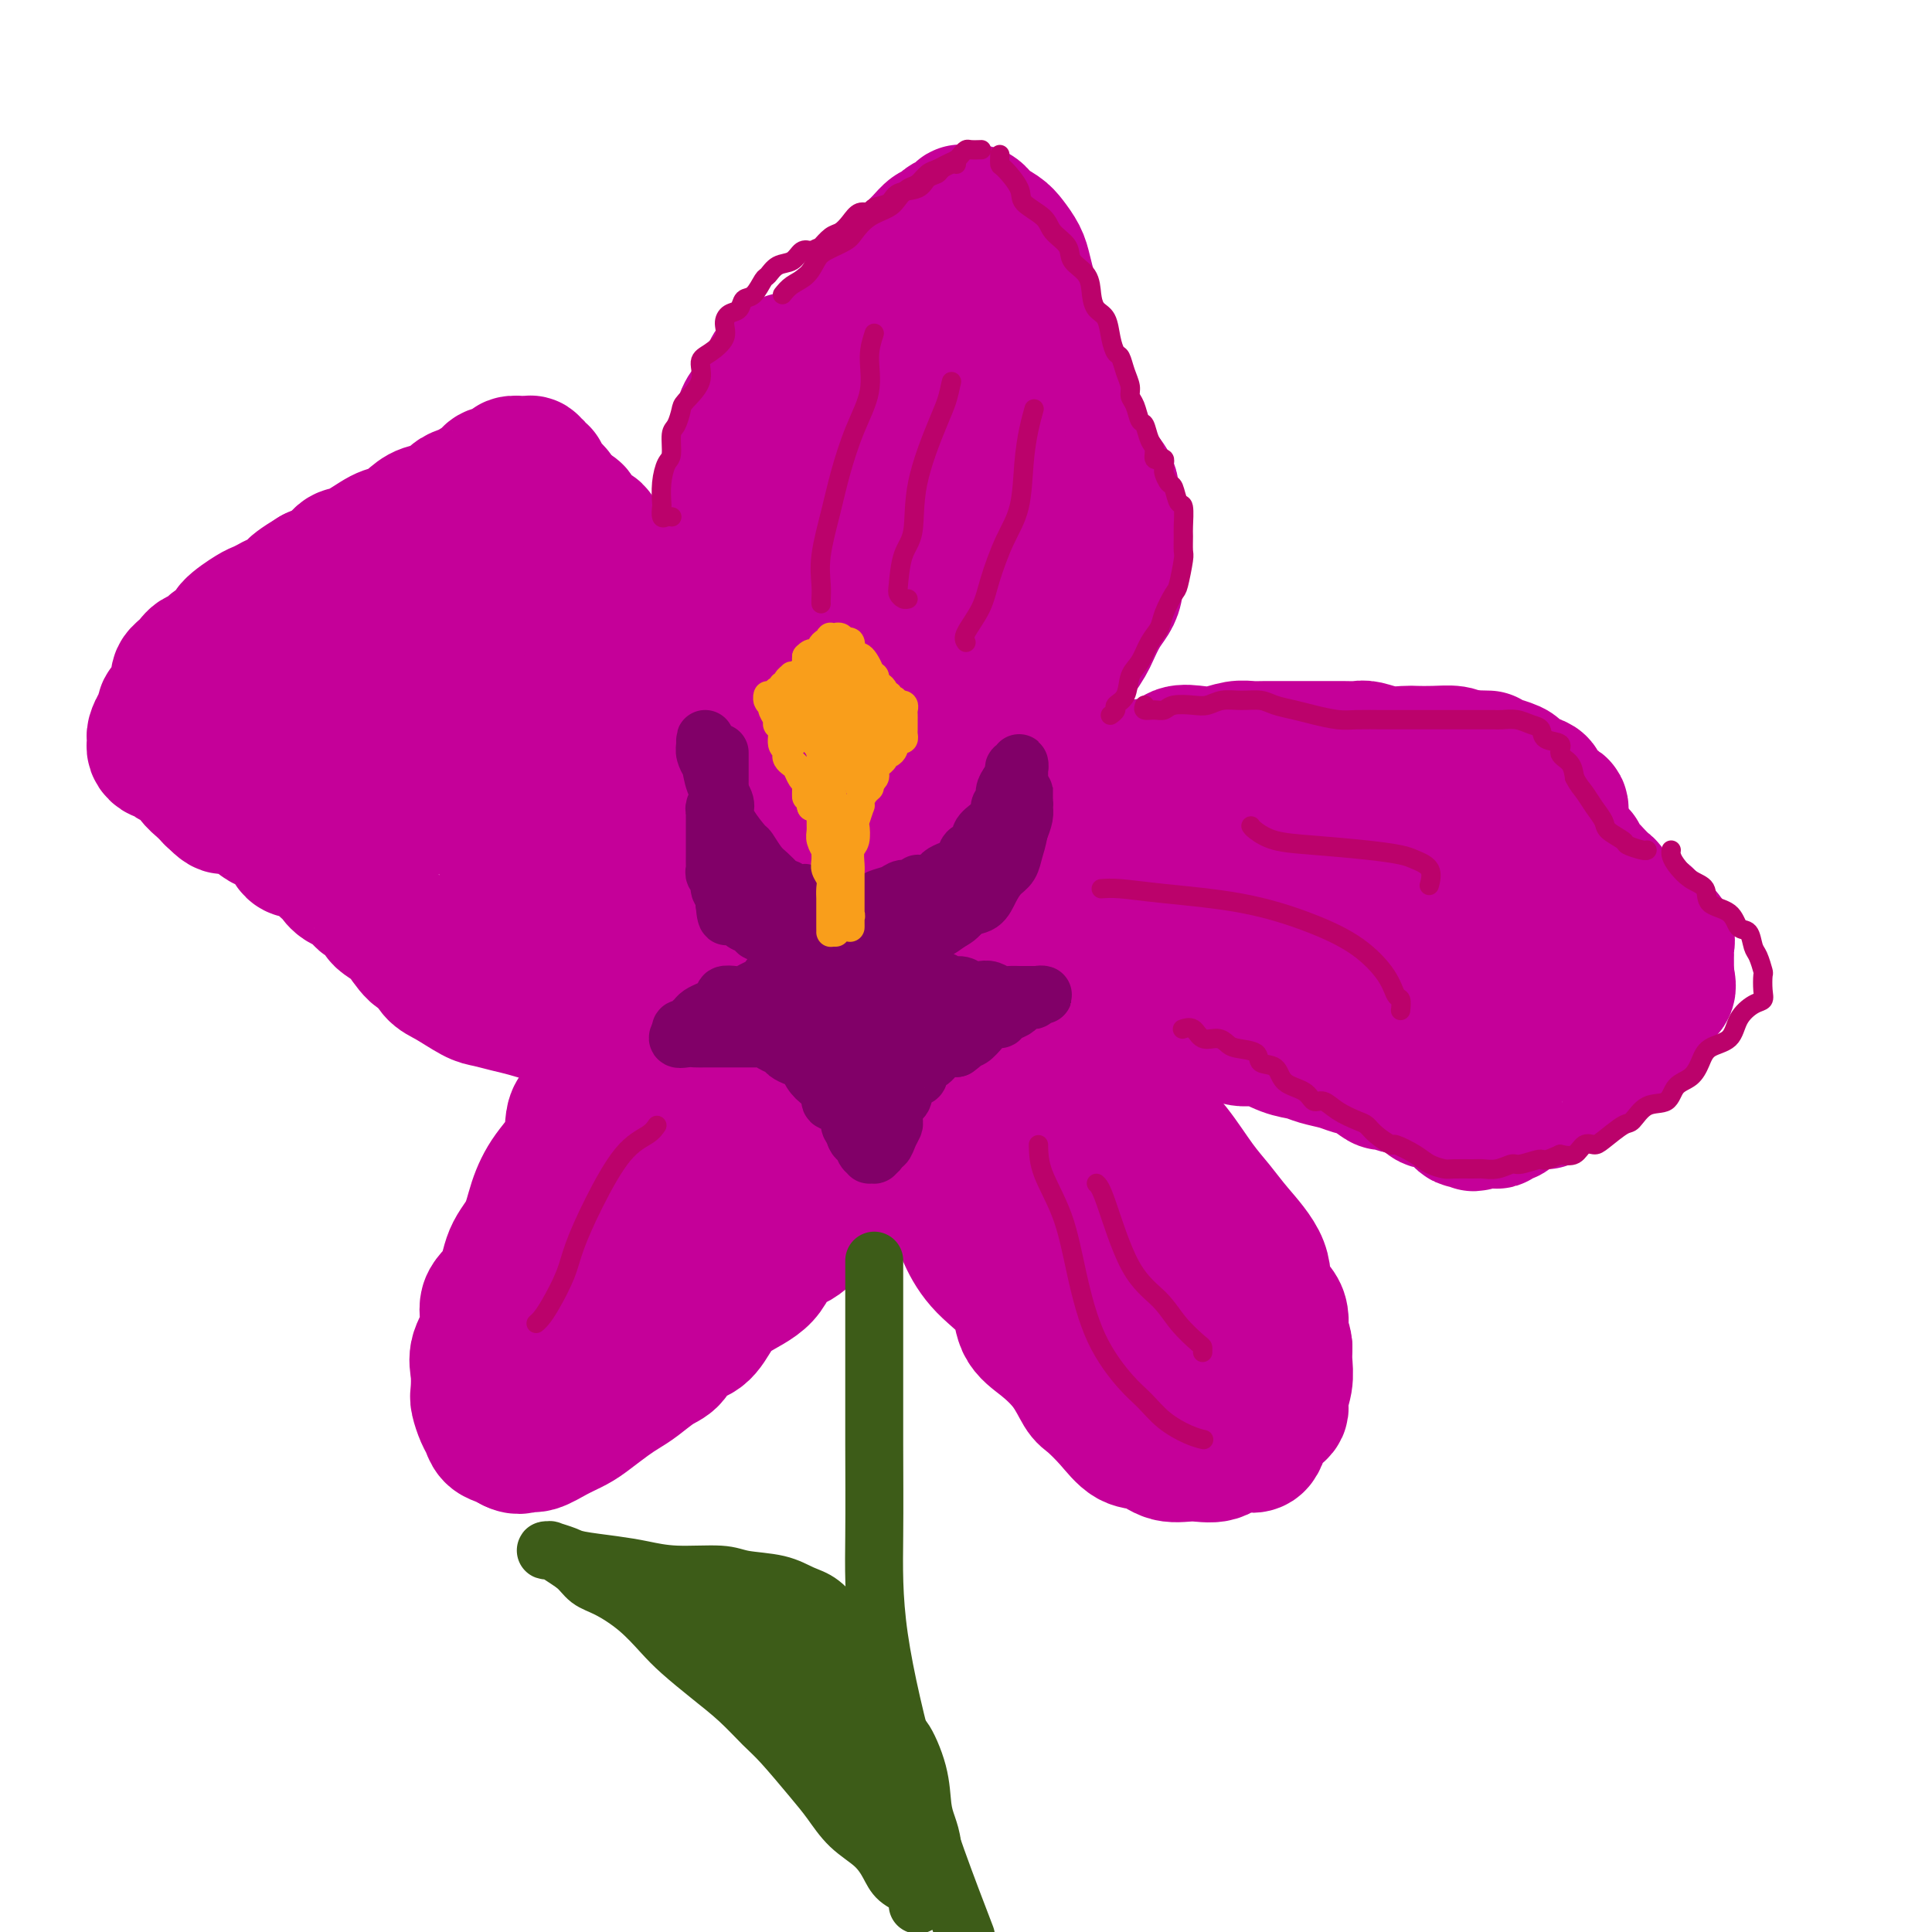 <svg viewBox='0 0 400 400' version='1.1' xmlns='http://www.w3.org/2000/svg' xmlns:xlink='http://www.w3.org/1999/xlink'><g fill='none' stroke='rgb(197,0,153)' stroke-width='28' stroke-linecap='round' stroke-linejoin='round'><path d='M178,182c-0.003,0.508 -0.006,1.015 0,1c0.006,-0.015 0.021,-0.554 0,-1c-0.021,-0.446 -0.078,-0.799 0,-1c0.078,-0.201 0.289,-0.249 0,-1c-0.289,-0.751 -1.080,-2.206 -2,-4c-0.920,-1.794 -1.969,-3.927 -3,-6c-1.031,-2.073 -2.044,-4.084 -3,-6c-0.956,-1.916 -1.856,-3.736 -3,-6c-1.144,-2.264 -2.534,-4.973 -4,-7c-1.466,-2.027 -3.008,-3.372 -4,-5c-0.992,-1.628 -1.432,-3.539 -2,-5c-0.568,-1.461 -1.262,-2.470 -2,-5c-0.738,-2.530 -1.518,-6.579 -2,-9c-0.482,-2.421 -0.666,-3.213 -1,-5c-0.334,-1.787 -0.819,-4.568 -1,-7c-0.181,-2.432 -0.059,-4.516 0,-6c0.059,-1.484 0.057,-2.368 0,-4c-0.057,-1.632 -0.167,-4.011 0,-6c0.167,-1.989 0.612,-3.587 1,-5c0.388,-1.413 0.721,-2.641 1,-4c0.279,-1.359 0.505,-2.849 1,-4c0.495,-1.151 1.260,-1.962 2,-3c0.740,-1.038 1.455,-2.303 2,-3c0.545,-0.697 0.919,-0.828 1,-1c0.081,-0.172 -0.133,-0.386 0,-1c0.133,-0.614 0.613,-1.627 1,-2c0.387,-0.373 0.682,-0.107 1,0c0.318,0.107 0.659,0.053 1,0'/><path d='M162,76c1.782,-2.832 1.237,-0.914 1,0c-0.237,0.914 -0.167,0.822 0,1c0.167,0.178 0.429,0.626 1,1c0.571,0.374 1.449,0.674 2,1c0.551,0.326 0.776,0.680 1,1c0.224,0.320 0.449,0.608 1,1c0.551,0.392 1.428,0.889 2,1c0.572,0.111 0.838,-0.164 1,0c0.162,0.164 0.218,0.766 1,1c0.782,0.234 2.289,0.102 3,0c0.711,-0.102 0.627,-0.172 1,0c0.373,0.172 1.203,0.585 2,1c0.797,0.415 1.560,0.833 2,1c0.440,0.167 0.555,0.083 1,0c0.445,-0.083 1.218,-0.166 2,0c0.782,0.166 1.572,0.580 2,1c0.428,0.420 0.493,0.844 1,1c0.507,0.156 1.455,0.042 2,0c0.545,-0.042 0.685,-0.011 1,0c0.315,0.011 0.804,0.003 1,0c0.196,-0.003 0.098,-0.002 0,0'/><path d='M167,151c-0.312,0.101 -0.623,0.202 -1,0c-0.377,-0.202 -0.819,-0.708 -1,-1c-0.181,-0.292 -0.101,-0.370 0,-1c0.101,-0.630 0.223,-1.814 0,-3c-0.223,-1.186 -0.792,-2.376 -1,-4c-0.208,-1.624 -0.056,-3.684 0,-5c0.056,-1.316 0.016,-1.888 0,-3c-0.016,-1.112 -0.008,-2.764 0,-4c0.008,-1.236 0.016,-2.057 0,-4c-0.016,-1.943 -0.057,-5.008 0,-7c0.057,-1.992 0.211,-2.909 0,-4c-0.211,-1.091 -0.789,-2.354 -1,-4c-0.211,-1.646 -0.056,-3.673 0,-5c0.056,-1.327 0.014,-1.955 0,-3c-0.014,-1.045 -0.001,-2.509 0,-4c0.001,-1.491 -0.012,-3.009 0,-4c0.012,-0.991 0.049,-1.455 0,-2c-0.049,-0.545 -0.183,-1.170 0,-2c0.183,-0.830 0.682,-1.866 1,-3c0.318,-1.134 0.455,-2.368 1,-3c0.545,-0.632 1.497,-0.663 2,-1c0.503,-0.337 0.559,-0.980 1,-2c0.441,-1.020 1.269,-2.418 2,-3c0.731,-0.582 1.364,-0.348 2,-1c0.636,-0.652 1.274,-2.191 2,-3c0.726,-0.809 1.541,-0.889 2,-1c0.459,-0.111 0.562,-0.254 1,-1c0.438,-0.746 1.210,-2.097 2,-3c0.790,-0.903 1.597,-1.359 2,-2c0.403,-0.641 0.401,-1.469 1,-2c0.599,-0.531 1.800,-0.766 3,-1'/><path d='M185,65c3.523,-4.217 1.329,-1.758 1,-1c-0.329,0.758 1.207,-0.183 2,-1c0.793,-0.817 0.843,-1.511 1,-2c0.157,-0.489 0.423,-0.775 1,-1c0.577,-0.225 1.467,-0.389 2,-1c0.533,-0.611 0.711,-1.670 1,-2c0.289,-0.330 0.689,0.069 1,0c0.311,-0.069 0.532,-0.607 1,-1c0.468,-0.393 1.181,-0.641 2,-1c0.819,-0.359 1.743,-0.828 2,-1c0.257,-0.172 -0.153,-0.047 0,0c0.153,0.047 0.870,0.015 1,0c0.130,-0.015 -0.326,-0.012 0,0c0.326,0.012 1.434,0.034 2,0c0.566,-0.034 0.589,-0.124 1,0c0.411,0.124 1.209,0.464 2,1c0.791,0.536 1.574,1.269 2,2c0.426,0.731 0.496,1.459 1,2c0.504,0.541 1.443,0.894 2,2c0.557,1.106 0.731,2.965 1,4c0.269,1.035 0.632,1.245 1,2c0.368,0.755 0.742,2.055 1,3c0.258,0.945 0.400,1.534 1,2c0.600,0.466 1.657,0.807 2,2c0.343,1.193 -0.027,3.236 0,4c0.027,0.764 0.451,0.249 1,1c0.549,0.751 1.225,2.767 2,4c0.775,1.233 1.651,1.681 2,2c0.349,0.319 0.171,0.509 0,1c-0.171,0.491 -0.335,1.283 0,2c0.335,0.717 1.167,1.358 2,2'/><path d='M223,90c2.189,4.831 1.163,2.410 1,2c-0.163,-0.410 0.539,1.191 1,2c0.461,0.809 0.683,0.826 1,1c0.317,0.174 0.730,0.505 1,1c0.270,0.495 0.398,1.153 1,2c0.602,0.847 1.678,1.884 2,3c0.322,1.116 -0.110,2.310 0,3c0.110,0.690 0.761,0.874 1,1c0.239,0.126 0.064,0.194 0,1c-0.064,0.806 -0.017,2.350 0,3c0.017,0.650 0.005,0.407 0,1c-0.005,0.593 -0.004,2.021 0,3c0.004,0.979 0.009,1.510 0,2c-0.009,0.490 -0.034,0.940 0,2c0.034,1.060 0.126,2.730 0,4c-0.126,1.270 -0.470,2.139 -1,3c-0.530,0.861 -1.245,1.713 -2,3c-0.755,1.287 -1.548,3.008 -2,4c-0.452,0.992 -0.563,1.254 -1,2c-0.437,0.746 -1.200,1.974 -2,3c-0.800,1.026 -1.636,1.850 -2,3c-0.364,1.150 -0.258,2.627 -1,4c-0.742,1.373 -2.334,2.641 -3,4c-0.666,1.359 -0.405,2.809 -1,4c-0.595,1.191 -2.046,2.121 -3,3c-0.954,0.879 -1.409,1.705 -2,3c-0.591,1.295 -1.316,3.057 -2,4c-0.684,0.943 -1.328,1.067 -2,2c-0.672,0.933 -1.373,2.674 -2,4c-0.627,1.326 -1.179,2.236 -2,3c-0.821,0.764 -1.910,1.382 -3,2'/><path d='M200,172c-2.625,4.184 -1.188,4.144 -1,4c0.188,-0.144 -0.871,-0.393 -2,0c-1.129,0.393 -2.326,1.426 -3,2c-0.674,0.574 -0.824,0.689 -1,1c-0.176,0.311 -0.379,0.818 -1,1c-0.621,0.182 -1.661,0.038 -2,0c-0.339,-0.038 0.023,0.029 0,0c-0.023,-0.029 -0.430,-0.155 -1,-1c-0.570,-0.845 -1.304,-2.409 -2,-3c-0.696,-0.591 -1.355,-0.209 -2,-1c-0.645,-0.791 -1.276,-2.755 -2,-4c-0.724,-1.245 -1.541,-1.772 -2,-3c-0.459,-1.228 -0.561,-3.156 -1,-5c-0.439,-1.844 -1.216,-3.603 -2,-5c-0.784,-1.397 -1.576,-2.432 -2,-4c-0.424,-1.568 -0.481,-3.668 -1,-6c-0.519,-2.332 -1.501,-4.895 -2,-7c-0.499,-2.105 -0.516,-3.754 -1,-5c-0.484,-1.246 -1.435,-2.091 -2,-4c-0.565,-1.909 -0.743,-4.881 -1,-7c-0.257,-2.119 -0.594,-3.385 -1,-5c-0.406,-1.615 -0.882,-3.580 -1,-5c-0.118,-1.420 0.122,-2.295 0,-4c-0.122,-1.705 -0.607,-4.241 -1,-6c-0.393,-1.759 -0.694,-2.740 -1,-4c-0.306,-1.260 -0.618,-2.799 -1,-4c-0.382,-1.201 -0.834,-2.065 -1,-3c-0.166,-0.935 -0.044,-1.941 0,-3c0.044,-1.059 0.012,-2.170 0,-3c-0.012,-0.830 -0.003,-1.380 0,-2c0.003,-0.620 0.002,-1.310 0,-2'/><path d='M163,84c-1.178,-7.737 -0.624,-3.079 0,-2c0.624,1.079 1.318,-1.419 2,-3c0.682,-1.581 1.351,-2.244 2,-3c0.649,-0.756 1.277,-1.606 2,-2c0.723,-0.394 1.539,-0.331 2,-1c0.461,-0.669 0.565,-2.070 1,-3c0.435,-0.930 1.201,-1.390 2,-2c0.799,-0.610 1.632,-1.371 2,-2c0.368,-0.629 0.272,-1.127 1,-2c0.728,-0.873 2.282,-2.120 3,-3c0.718,-0.880 0.602,-1.392 1,-2c0.398,-0.608 1.310,-1.313 2,-2c0.690,-0.687 1.158,-1.355 2,-2c0.842,-0.645 2.057,-1.268 3,-2c0.943,-0.732 1.615,-1.572 2,-2c0.385,-0.428 0.483,-0.443 1,-1c0.517,-0.557 1.451,-1.655 2,-2c0.549,-0.345 0.711,0.061 1,0c0.289,-0.061 0.704,-0.591 1,-1c0.296,-0.409 0.474,-0.698 1,-1c0.526,-0.302 1.401,-0.618 2,-1c0.599,-0.382 0.922,-0.828 1,-1c0.078,-0.172 -0.088,-0.068 0,0c0.088,0.068 0.432,0.100 1,0c0.568,-0.100 1.360,-0.333 2,0c0.640,0.333 1.127,1.232 2,2c0.873,0.768 2.132,1.405 3,2c0.868,0.595 1.346,1.149 2,2c0.654,0.851 1.484,1.998 2,3c0.516,1.002 0.719,1.858 1,3c0.281,1.142 0.641,2.571 1,4'/><path d='M213,60c0.797,2.355 0.790,3.241 1,4c0.210,0.759 0.637,1.389 1,3c0.363,1.611 0.661,4.203 1,6c0.339,1.797 0.718,2.799 1,4c0.282,1.201 0.468,2.599 1,4c0.532,1.401 1.411,2.803 2,4c0.589,1.197 0.890,2.189 1,4c0.110,1.811 0.030,4.440 0,6c-0.030,1.560 -0.010,2.051 0,3c0.010,0.949 0.011,2.357 0,4c-0.011,1.643 -0.032,3.522 0,5c0.032,1.478 0.118,2.556 0,4c-0.118,1.444 -0.438,3.255 -1,5c-0.562,1.745 -1.364,3.426 -2,5c-0.636,1.574 -1.105,3.043 -2,5c-0.895,1.957 -2.218,4.402 -3,6c-0.782,1.598 -1.025,2.350 -2,4c-0.975,1.650 -2.683,4.199 -4,6c-1.317,1.801 -2.244,2.854 -3,4c-0.756,1.146 -1.342,2.383 -2,4c-0.658,1.617 -1.389,3.612 -2,5c-0.611,1.388 -1.101,2.169 -2,3c-0.899,0.831 -2.205,1.714 -3,3c-0.795,1.286 -1.078,2.976 -2,4c-0.922,1.024 -2.482,1.383 -3,2c-0.518,0.617 0.008,1.493 0,2c-0.008,0.507 -0.549,0.647 -1,1c-0.451,0.353 -0.812,0.919 -1,1c-0.188,0.081 -0.205,-0.324 0,-1c0.205,-0.676 0.630,-1.622 1,-4c0.370,-2.378 0.685,-6.189 1,-10'/><path d='M190,156c0.668,-3.973 1.839,-6.907 3,-11c1.161,-4.093 2.314,-9.345 3,-14c0.686,-4.655 0.905,-8.712 1,-13c0.095,-4.288 0.066,-8.806 0,-13c-0.066,-4.194 -0.168,-8.063 0,-12c0.168,-3.937 0.607,-7.943 1,-11c0.393,-3.057 0.739,-5.166 1,-8c0.261,-2.834 0.438,-6.394 1,-9c0.562,-2.606 1.510,-4.259 2,-6c0.490,-1.741 0.524,-3.569 1,-5c0.476,-1.431 1.395,-2.463 2,-3c0.605,-0.537 0.895,-0.577 1,-1c0.105,-0.423 0.025,-1.227 0,-1c-0.025,0.227 0.004,1.487 0,2c-0.004,0.513 -0.041,0.281 -1,3c-0.959,2.719 -2.842,8.391 -4,14c-1.158,5.609 -1.593,11.156 -2,17c-0.407,5.844 -0.787,11.986 -1,17c-0.213,5.014 -0.259,8.899 0,12c0.259,3.101 0.822,5.418 1,7c0.178,1.582 -0.030,2.431 0,3c0.030,0.569 0.298,0.859 1,1c0.702,0.141 1.840,0.133 3,-1c1.160,-1.133 2.343,-3.392 3,-6c0.657,-2.608 0.788,-5.567 1,-10c0.212,-4.433 0.506,-10.341 0,-15c-0.506,-4.659 -1.812,-8.069 -3,-11c-1.188,-2.931 -2.256,-5.384 -3,-8c-0.744,-2.616 -1.162,-5.397 -2,-7c-0.838,-1.603 -2.097,-2.030 -3,-3c-0.903,-0.970 -1.452,-2.485 -2,-4'/><path d='M194,60c-2.342,-5.600 -1.698,-3.100 -2,-3c-0.302,0.100 -1.551,-2.201 -2,-3c-0.449,-0.799 -0.097,-0.097 0,0c0.097,0.097 -0.061,-0.410 0,-1c0.061,-0.590 0.339,-1.264 0,-1c-0.339,0.264 -1.296,1.464 -2,2c-0.704,0.536 -1.154,0.408 -2,1c-0.846,0.592 -2.089,1.905 -3,3c-0.911,1.095 -1.489,1.974 -2,3c-0.511,1.026 -0.955,2.200 -2,3c-1.045,0.800 -2.692,1.227 -4,2c-1.308,0.773 -2.275,1.890 -3,3c-0.725,1.110 -1.206,2.211 -2,3c-0.794,0.789 -1.901,1.266 -3,2c-1.099,0.734 -2.189,1.725 -3,3c-0.811,1.275 -1.342,2.832 -2,4c-0.658,1.168 -1.442,1.945 -2,3c-0.558,1.055 -0.890,2.387 -1,4c-0.110,1.613 0.000,3.507 0,6c-0.000,2.493 -0.112,5.584 0,8c0.112,2.416 0.449,4.158 1,6c0.551,1.842 1.318,3.786 2,6c0.682,2.214 1.281,4.699 2,7c0.719,2.301 1.558,4.419 2,7c0.442,2.581 0.489,5.625 1,8c0.511,2.375 1.488,4.080 2,6c0.512,1.920 0.561,4.055 1,6c0.439,1.945 1.268,3.698 2,5c0.732,1.302 1.366,2.151 2,3'/><path d='M174,156c2.491,7.344 1.718,1.704 2,0c0.282,-1.704 1.617,0.526 3,0c1.383,-0.526 2.813,-3.810 4,-7c1.187,-3.190 2.129,-6.286 3,-10c0.871,-3.714 1.670,-8.047 2,-13c0.330,-4.953 0.190,-10.527 0,-16c-0.190,-5.473 -0.431,-10.846 -1,-14c-0.569,-3.154 -1.466,-4.089 -2,-6c-0.534,-1.911 -0.703,-4.797 -1,-6c-0.297,-1.203 -0.721,-0.724 -1,-1c-0.279,-0.276 -0.414,-1.307 -1,-1c-0.586,0.307 -1.625,1.952 -2,6c-0.375,4.048 -0.086,10.499 0,16c0.086,5.501 -0.030,10.052 0,14c0.030,3.948 0.205,7.294 1,10c0.795,2.706 2.208,4.771 3,6c0.792,1.229 0.962,1.623 1,2c0.038,0.377 -0.056,0.737 1,0c1.056,-0.737 3.264,-2.573 4,-4c0.736,-1.427 0.001,-2.446 0,-7c-0.001,-4.554 0.732,-12.644 1,-18c0.268,-5.356 0.070,-7.980 0,-10c-0.070,-2.020 -0.012,-3.438 0,-4c0.012,-0.562 -0.023,-0.267 0,-1c0.023,-0.733 0.103,-2.492 0,0c-0.103,2.492 -0.389,9.235 0,15c0.389,5.765 1.452,10.553 2,14c0.548,3.447 0.580,5.553 1,8c0.420,2.447 1.229,5.236 2,7c0.771,1.764 1.506,2.504 2,3c0.494,0.496 0.747,0.748 1,1'/><path d='M199,140c0.899,1.803 0.645,0.812 1,0c0.355,-0.812 1.317,-1.444 2,-4c0.683,-2.556 1.086,-7.037 2,-11c0.914,-3.963 2.340,-7.409 3,-10c0.660,-2.591 0.555,-4.326 1,-6c0.445,-1.674 1.441,-3.288 2,-4c0.559,-0.712 0.681,-0.521 1,-1c0.319,-0.479 0.834,-1.629 1,-2c0.166,-0.371 -0.016,0.036 0,0c0.016,-0.036 0.231,-0.517 1,0c0.769,0.517 2.093,2.031 3,3c0.907,0.969 1.395,1.394 2,2c0.605,0.606 1.325,1.393 2,2c0.675,0.607 1.305,1.034 2,2c0.695,0.966 1.455,2.472 2,3c0.545,0.528 0.876,0.078 1,1c0.124,0.922 0.041,3.216 0,5c-0.041,1.784 -0.039,3.056 0,4c0.039,0.944 0.117,1.558 0,2c-0.117,0.442 -0.427,0.711 -1,1c-0.573,0.289 -1.408,0.600 -2,1c-0.592,0.400 -0.942,0.891 -1,1c-0.058,0.109 0.177,-0.163 0,0c-0.177,0.163 -0.765,0.761 -1,1c-0.235,0.239 -0.118,0.120 0,0'/><path d='M193,188c-0.005,-0.290 -0.010,-0.581 0,-1c0.010,-0.419 0.034,-0.967 1,-2c0.966,-1.033 2.872,-2.550 4,-4c1.128,-1.450 1.476,-2.834 3,-4c1.524,-1.166 4.223,-2.113 6,-3c1.777,-0.887 2.632,-1.714 4,-3c1.368,-1.286 3.248,-3.031 5,-4c1.752,-0.969 3.376,-1.161 5,-2c1.624,-0.839 3.249,-2.323 5,-3c1.751,-0.677 3.630,-0.546 5,-1c1.370,-0.454 2.231,-1.494 4,-2c1.769,-0.506 4.444,-0.479 6,-1c1.556,-0.521 1.992,-1.590 3,-2c1.008,-0.410 2.589,-0.163 4,0c1.411,0.163 2.653,0.240 4,0c1.347,-0.240 2.801,-0.796 4,-1c1.199,-0.204 2.143,-0.055 3,0c0.857,0.055 1.625,0.015 3,0c1.375,-0.015 3.355,-0.004 5,0c1.645,0.004 2.953,-0.000 4,0c1.047,0.000 1.833,0.004 3,0c1.167,-0.004 2.715,-0.015 4,0c1.285,0.015 2.306,0.057 3,0c0.694,-0.057 1.059,-0.211 2,0c0.941,0.211 2.458,0.788 4,1c1.542,0.212 3.109,0.060 4,0c0.891,-0.060 1.105,-0.026 2,0c0.895,0.026 2.472,0.046 4,0c1.528,-0.046 3.008,-0.156 4,0c0.992,0.156 1.496,0.578 2,1'/><path d='M303,157c9.342,0.091 3.196,-0.183 2,0c-1.196,0.183 2.556,0.822 4,1c1.444,0.178 0.580,-0.107 1,0c0.420,0.107 2.126,0.605 3,1c0.874,0.395 0.917,0.686 1,1c0.083,0.314 0.206,0.653 1,1c0.794,0.347 2.259,0.704 3,1c0.741,0.296 0.759,0.530 1,1c0.241,0.470 0.706,1.174 1,2c0.294,0.826 0.419,1.772 1,2c0.581,0.228 1.620,-0.262 2,0c0.380,0.262 0.103,1.278 0,2c-0.103,0.722 -0.030,1.151 0,2c0.030,0.849 0.019,2.118 0,3c-0.019,0.882 -0.046,1.377 0,2c0.046,0.623 0.166,1.376 0,2c-0.166,0.624 -0.618,1.120 -1,2c-0.382,0.880 -0.695,2.144 -1,3c-0.305,0.856 -0.600,1.305 -1,2c-0.400,0.695 -0.903,1.636 -1,2c-0.097,0.364 0.212,0.150 0,0c-0.212,-0.150 -0.945,-0.237 -2,0c-1.055,0.237 -2.433,0.799 -3,1c-0.567,0.201 -0.323,0.039 -1,0c-0.677,-0.039 -2.274,0.043 -3,0c-0.726,-0.043 -0.579,-0.210 -1,0c-0.421,0.210 -1.408,0.797 -2,1c-0.592,0.203 -0.787,0.024 -1,0c-0.213,-0.024 -0.442,0.109 -1,0c-0.558,-0.109 -1.445,-0.460 -2,0c-0.555,0.460 -0.777,1.730 -1,3'/><path d='M302,192c-0.381,0.720 -0.834,1.020 -1,1c-0.166,-0.020 -0.044,-0.359 0,0c0.044,0.359 0.011,1.417 0,2c-0.011,0.583 0.001,0.692 0,1c-0.001,0.308 -0.015,0.815 0,1c0.015,0.185 0.060,0.046 0,0c-0.060,-0.046 -0.223,-0.001 0,0c0.223,0.001 0.834,-0.041 1,0c0.166,0.041 -0.113,0.166 0,0c0.113,-0.166 0.619,-0.623 1,-1c0.381,-0.377 0.638,-0.676 1,-1c0.362,-0.324 0.829,-0.675 1,-1c0.171,-0.325 0.046,-0.626 0,-1c-0.046,-0.374 -0.013,-0.821 0,-1c0.013,-0.179 0.007,-0.089 0,0'/><path d='M317,162c-0.082,-0.283 -0.164,-0.566 0,0c0.164,0.566 0.572,1.982 1,3c0.428,1.018 0.874,1.637 1,2c0.126,0.363 -0.068,0.468 0,1c0.068,0.532 0.398,1.490 1,2c0.602,0.510 1.476,0.571 2,1c0.524,0.429 0.699,1.227 1,2c0.301,0.773 0.729,1.521 1,2c0.271,0.479 0.386,0.691 1,1c0.614,0.309 1.726,0.717 2,1c0.274,0.283 -0.291,0.442 0,1c0.291,0.558 1.439,1.515 2,2c0.561,0.485 0.536,0.497 1,1c0.464,0.503 1.419,1.497 2,2c0.581,0.503 0.788,0.516 1,1c0.212,0.484 0.428,1.438 1,2c0.572,0.562 1.502,0.732 2,1c0.498,0.268 0.566,0.635 1,1c0.434,0.365 1.234,0.727 2,1c0.766,0.273 1.498,0.458 2,1c0.502,0.542 0.776,1.440 1,2c0.224,0.560 0.400,0.780 1,1c0.600,0.220 1.625,0.439 2,1c0.375,0.561 0.101,1.463 0,2c-0.101,0.537 -0.027,0.707 0,1c0.027,0.293 0.007,0.707 0,1c-0.007,0.293 -0.002,0.463 0,1c0.002,0.537 0.001,1.439 0,2c-0.001,0.561 -0.000,0.780 0,1'/><path d='M345,202c0.667,2.489 0.333,2.712 0,3c-0.333,0.288 -0.667,0.640 -1,1c-0.333,0.360 -0.665,0.729 -1,1c-0.335,0.271 -0.671,0.443 -1,1c-0.329,0.557 -0.650,1.497 -1,2c-0.350,0.503 -0.727,0.567 -1,1c-0.273,0.433 -0.440,1.234 -1,2c-0.560,0.766 -1.512,1.497 -2,2c-0.488,0.503 -0.512,0.779 -1,1c-0.488,0.221 -1.439,0.388 -2,1c-0.561,0.612 -0.731,1.668 -1,2c-0.269,0.332 -0.636,-0.061 -1,0c-0.364,0.061 -0.726,0.576 -1,1c-0.274,0.424 -0.459,0.758 -1,1c-0.541,0.242 -1.439,0.394 -2,1c-0.561,0.606 -0.784,1.668 -1,2c-0.216,0.332 -0.426,-0.065 -1,0c-0.574,0.065 -1.514,0.592 -2,1c-0.486,0.408 -0.519,0.697 -1,1c-0.481,0.303 -1.410,0.621 -2,1c-0.590,0.379 -0.840,0.819 -1,1c-0.160,0.181 -0.228,0.104 -1,0c-0.772,-0.104 -2.247,-0.234 -3,0c-0.753,0.234 -0.784,0.832 -1,1c-0.216,0.168 -0.618,-0.095 -1,0c-0.382,0.095 -0.746,0.547 -1,1c-0.254,0.453 -0.400,0.906 -1,1c-0.600,0.094 -1.656,-0.171 -2,0c-0.344,0.171 0.023,0.777 0,1c-0.023,0.223 -0.435,0.064 -1,0c-0.565,-0.064 -1.282,-0.032 -2,0'/><path d='M307,232c-3.273,1.237 -1.454,0.328 -1,0c0.454,-0.328 -0.456,-0.077 -1,0c-0.544,0.077 -0.722,-0.020 -1,0c-0.278,0.020 -0.655,0.159 -1,0c-0.345,-0.159 -0.659,-0.615 -1,-1c-0.341,-0.385 -0.710,-0.698 -1,-1c-0.290,-0.302 -0.501,-0.593 -1,-1c-0.499,-0.407 -1.287,-0.931 -2,-1c-0.713,-0.069 -1.351,0.317 -2,0c-0.649,-0.317 -1.310,-1.337 -2,-2c-0.690,-0.663 -1.409,-0.969 -2,-1c-0.591,-0.031 -1.053,0.213 -2,0c-0.947,-0.213 -2.377,-0.883 -3,-1c-0.623,-0.117 -0.439,0.320 -1,0c-0.561,-0.320 -1.868,-1.395 -3,-2c-1.132,-0.605 -2.090,-0.738 -3,-1c-0.910,-0.262 -1.773,-0.653 -3,-1c-1.227,-0.347 -2.819,-0.652 -4,-1c-1.181,-0.348 -1.950,-0.740 -3,-1c-1.050,-0.260 -2.382,-0.387 -4,-1c-1.618,-0.613 -3.524,-1.711 -5,-2c-1.476,-0.289 -2.524,0.231 -4,0c-1.476,-0.231 -3.379,-1.212 -5,-2c-1.621,-0.788 -2.958,-1.384 -5,-2c-2.042,-0.616 -4.789,-1.252 -7,-2c-2.211,-0.748 -3.887,-1.608 -6,-2c-2.113,-0.392 -4.663,-0.315 -7,-1c-2.337,-0.685 -4.462,-2.132 -7,-3c-2.538,-0.868 -5.491,-1.157 -8,-2c-2.509,-0.843 -4.574,-2.241 -6,-3c-1.426,-0.759 -2.213,-0.880 -3,-1'/><path d='M203,197c-17.112,-5.533 -7.893,-1.867 -5,-1c2.893,0.867 -0.540,-1.067 -2,-2c-1.460,-0.933 -0.948,-0.866 -1,-1c-0.052,-0.134 -0.668,-0.468 -1,-1c-0.332,-0.532 -0.378,-1.262 1,-2c1.378,-0.738 4.182,-1.485 7,-2c2.818,-0.515 5.650,-0.797 9,-1c3.350,-0.203 7.219,-0.325 13,0c5.781,0.325 13.474,1.099 20,2c6.526,0.901 11.885,1.930 17,3c5.115,1.070 9.987,2.182 15,3c5.013,0.818 10.169,1.343 14,2c3.831,0.657 6.339,1.445 9,2c2.661,0.555 5.477,0.878 8,1c2.523,0.122 4.755,0.042 6,0c1.245,-0.042 1.504,-0.046 2,0c0.496,0.046 1.230,0.142 2,0c0.770,-0.142 1.578,-0.522 2,-1c0.422,-0.478 0.460,-1.052 0,-2c-0.460,-0.948 -1.417,-2.268 -3,-4c-1.583,-1.732 -3.790,-3.874 -6,-6c-2.210,-2.126 -4.422,-4.235 -8,-6c-3.578,-1.765 -8.520,-3.187 -12,-4c-3.480,-0.813 -5.497,-1.017 -8,-1c-2.503,0.017 -5.493,0.254 -8,1c-2.507,0.746 -4.530,2.000 -6,3c-1.470,1.000 -2.386,1.746 -3,3c-0.614,1.254 -0.928,3.017 -1,4c-0.072,0.983 0.096,1.188 1,2c0.904,0.812 2.544,2.232 5,3c2.456,0.768 5.728,0.884 9,1'/><path d='M279,193c4.833,0.935 9.414,0.272 13,0c3.586,-0.272 6.176,-0.154 8,0c1.824,0.154 2.880,0.343 4,0c1.120,-0.343 2.302,-1.220 3,-2c0.698,-0.780 0.911,-1.465 1,-2c0.089,-0.535 0.053,-0.921 -1,-2c-1.053,-1.079 -3.124,-2.852 -6,-4c-2.876,-1.148 -6.557,-1.670 -9,-2c-2.443,-0.330 -3.648,-0.469 -5,0c-1.352,0.469 -2.850,1.546 -4,3c-1.150,1.454 -1.952,3.287 -2,5c-0.048,1.713 0.658,3.307 2,5c1.342,1.693 3.321,3.485 6,5c2.679,1.515 6.057,2.753 9,4c2.943,1.247 5.449,2.503 8,3c2.551,0.497 5.145,0.236 7,0c1.855,-0.236 2.971,-0.445 4,-1c1.029,-0.555 1.973,-1.456 2,-3c0.027,-1.544 -0.861,-3.732 -2,-6c-1.139,-2.268 -2.527,-4.616 -5,-7c-2.473,-2.384 -6.029,-4.803 -10,-7c-3.971,-2.197 -8.356,-4.170 -13,-5c-4.644,-0.830 -9.546,-0.515 -13,0c-3.454,0.515 -5.459,1.229 -8,3c-2.541,1.771 -5.618,4.597 -7,7c-1.382,2.403 -1.071,4.382 -1,6c0.071,1.618 -0.100,2.876 1,4c1.100,1.124 3.470,2.116 6,3c2.530,0.884 5.220,1.661 9,2c3.780,0.339 8.652,0.240 12,0c3.348,-0.240 5.174,-0.620 7,-1'/><path d='M295,201c5.135,-0.397 3.971,-1.891 4,-3c0.029,-1.109 1.249,-1.833 1,-4c-0.249,-2.167 -1.968,-5.777 -4,-9c-2.032,-3.223 -4.378,-6.059 -7,-8c-2.622,-1.941 -5.522,-2.988 -10,-4c-4.478,-1.012 -10.535,-1.990 -15,-2c-4.465,-0.010 -7.338,0.946 -10,2c-2.662,1.054 -5.112,2.204 -7,3c-1.888,0.796 -3.215,1.238 -4,2c-0.785,0.762 -1.030,1.844 -1,3c0.030,1.156 0.333,2.384 1,3c0.667,0.616 1.697,0.619 4,1c2.303,0.381 5.879,1.140 9,1c3.121,-0.140 5.788,-1.180 8,-2c2.212,-0.820 3.968,-1.421 5,-2c1.032,-0.579 1.340,-1.137 2,-2c0.660,-0.863 1.671,-2.031 1,-3c-0.671,-0.969 -3.025,-1.739 -5,-2c-1.975,-0.261 -3.571,-0.015 -6,0c-2.429,0.015 -5.691,-0.203 -9,0c-3.309,0.203 -6.666,0.826 -9,1c-2.334,0.174 -3.643,-0.099 -5,0c-1.357,0.099 -2.760,0.572 -4,1c-1.240,0.428 -2.318,0.810 -3,1c-0.682,0.190 -0.967,0.188 -1,0c-0.033,-0.188 0.187,-0.561 0,-1c-0.187,-0.439 -0.782,-0.942 -1,-1c-0.218,-0.058 -0.059,0.331 0,0c0.059,-0.331 0.017,-1.380 0,-2c-0.017,-0.620 -0.008,-0.810 0,-1'/><path d='M229,173c-0.250,-1.000 0.125,-1.000 0,-1c-0.125,0.000 -0.750,0.000 -1,0c-0.250,0.000 -0.125,0.000 0,0'/><path d='M173,180c0.125,0.092 0.251,0.185 0,0c-0.251,-0.185 -0.878,-0.646 -1,-1c-0.122,-0.354 0.260,-0.599 0,-1c-0.260,-0.401 -1.161,-0.956 -2,-2c-0.839,-1.044 -1.616,-2.578 -2,-4c-0.384,-1.422 -0.374,-2.734 -1,-4c-0.626,-1.266 -1.888,-2.486 -3,-4c-1.112,-1.514 -2.073,-3.322 -3,-5c-0.927,-1.678 -1.819,-3.225 -3,-5c-1.181,-1.775 -2.652,-3.777 -4,-5c-1.348,-1.223 -2.574,-1.665 -4,-3c-1.426,-1.335 -3.054,-3.562 -4,-5c-0.946,-1.438 -1.212,-2.086 -2,-3c-0.788,-0.914 -2.099,-2.092 -3,-3c-0.901,-0.908 -1.391,-1.546 -2,-3c-0.609,-1.454 -1.337,-3.725 -2,-5c-0.663,-1.275 -1.262,-1.554 -2,-2c-0.738,-0.446 -1.615,-1.060 -2,-2c-0.385,-0.940 -0.278,-2.205 -1,-3c-0.722,-0.795 -2.271,-1.120 -3,-2c-0.729,-0.880 -0.636,-2.315 -1,-3c-0.364,-0.685 -1.184,-0.621 -2,-1c-0.816,-0.379 -1.628,-1.201 -2,-2c-0.372,-0.799 -0.302,-1.576 -1,-2c-0.698,-0.424 -2.162,-0.495 -3,-1c-0.838,-0.505 -1.051,-1.445 -1,-2c0.051,-0.555 0.364,-0.726 0,-1c-0.364,-0.274 -1.407,-0.651 -2,-1c-0.593,-0.349 -0.737,-0.671 -1,-1c-0.263,-0.329 -0.647,-0.665 -1,-1c-0.353,-0.335 -0.677,-0.667 -1,-1'/><path d='M114,102c-6.818,-8.284 -1.864,-2.994 0,-1c1.864,1.994 0.639,0.693 0,0c-0.639,-0.693 -0.692,-0.778 -1,-1c-0.308,-0.222 -0.871,-0.580 -1,-1c-0.129,-0.420 0.177,-0.901 0,-1c-0.177,-0.099 -0.835,0.184 -1,0c-0.165,-0.184 0.164,-0.834 0,-1c-0.164,-0.166 -0.822,0.151 -1,0c-0.178,-0.151 0.123,-0.770 0,-1c-0.123,-0.230 -0.671,-0.073 -1,0c-0.329,0.073 -0.439,0.060 -1,0c-0.561,-0.060 -1.572,-0.167 -2,0c-0.428,0.167 -0.275,0.608 -1,1c-0.725,0.392 -2.330,0.734 -3,1c-0.670,0.266 -0.404,0.456 -1,1c-0.596,0.544 -2.053,1.440 -3,2c-0.947,0.560 -1.383,0.783 -2,1c-0.617,0.217 -1.415,0.430 -2,1c-0.585,0.570 -0.959,1.499 -2,2c-1.041,0.501 -2.750,0.576 -4,1c-1.250,0.424 -2.040,1.198 -3,2c-0.960,0.802 -2.090,1.632 -3,2c-0.910,0.368 -1.600,0.273 -3,1c-1.400,0.727 -3.509,2.277 -5,3c-1.491,0.723 -2.363,0.618 -3,1c-0.637,0.382 -1.039,1.252 -2,2c-0.961,0.748 -2.480,1.374 -4,2'/><path d='M65,119c-6.804,4.128 -3.315,2.950 -3,3c0.315,0.050 -2.543,1.330 -4,2c-1.457,0.670 -1.512,0.732 -2,1c-0.488,0.268 -1.410,0.743 -2,1c-0.590,0.257 -0.850,0.297 -2,1c-1.150,0.703 -3.190,2.067 -4,3c-0.810,0.933 -0.391,1.433 -1,2c-0.609,0.567 -2.248,1.202 -3,2c-0.752,0.798 -0.617,1.761 -1,2c-0.383,0.239 -1.282,-0.246 -2,0c-0.718,0.246 -1.253,1.222 -2,2c-0.747,0.778 -1.707,1.359 -2,2c-0.293,0.641 0.080,1.342 0,2c-0.080,0.658 -0.613,1.275 -1,2c-0.387,0.725 -0.629,1.560 -1,2c-0.371,0.440 -0.870,0.485 -1,1c-0.130,0.515 0.109,1.501 0,2c-0.109,0.499 -0.565,0.511 -1,1c-0.435,0.489 -0.849,1.454 -1,2c-0.151,0.546 -0.037,0.672 0,1c0.037,0.328 -0.001,0.858 0,1c0.001,0.142 0.041,-0.103 0,0c-0.041,0.103 -0.163,0.552 0,1c0.163,0.448 0.611,0.893 1,1c0.389,0.107 0.719,-0.123 1,0c0.281,0.123 0.512,0.599 1,1c0.488,0.401 1.233,0.726 2,1c0.767,0.274 1.556,0.496 2,1c0.444,0.504 0.543,1.290 1,2c0.457,0.710 1.274,1.346 2,2c0.726,0.654 1.363,1.327 2,2'/><path d='M44,165c2.336,2.278 2.177,1.974 3,2c0.823,0.026 2.628,0.383 4,1c1.372,0.617 2.311,1.495 3,2c0.689,0.505 1.129,0.638 2,1c0.871,0.362 2.174,0.951 3,2c0.826,1.049 1.177,2.556 2,3c0.823,0.444 2.120,-0.175 3,0c0.880,0.175 1.343,1.145 2,2c0.657,0.855 1.509,1.595 2,2c0.491,0.405 0.620,0.475 1,1c0.380,0.525 1.010,1.507 2,2c0.990,0.493 2.339,0.498 3,1c0.661,0.502 0.633,1.501 1,2c0.367,0.499 1.129,0.498 2,1c0.871,0.502 1.851,1.508 2,2c0.149,0.492 -0.532,0.469 0,1c0.532,0.531 2.278,1.616 3,2c0.722,0.384 0.421,0.065 1,1c0.579,0.935 2.039,3.123 3,4c0.961,0.877 1.425,0.445 2,1c0.575,0.555 1.262,2.099 2,3c0.738,0.901 1.526,1.158 3,2c1.474,0.842 3.633,2.268 5,3c1.367,0.732 1.943,0.770 3,1c1.057,0.230 2.595,0.651 4,1c1.405,0.349 2.675,0.627 4,1c1.325,0.373 2.703,0.843 4,1c1.297,0.157 2.513,0.001 4,0c1.487,-0.001 3.247,0.154 5,0c1.753,-0.154 3.501,-0.615 5,-1c1.499,-0.385 2.750,-0.692 4,-1'/><path d='M131,208c4.141,-0.490 5.494,-0.714 7,-1c1.506,-0.286 3.163,-0.635 5,-1c1.837,-0.365 3.852,-0.745 5,-1c1.148,-0.255 1.429,-0.386 3,-1c1.571,-0.614 4.434,-1.711 6,-2c1.566,-0.289 1.837,0.232 3,0c1.163,-0.232 3.218,-1.215 5,-2c1.782,-0.785 3.291,-1.372 5,-2c1.709,-0.628 3.620,-1.297 5,-2c1.380,-0.703 2.230,-1.442 3,-2c0.770,-0.558 1.460,-0.937 2,-1c0.540,-0.063 0.930,0.191 1,0c0.070,-0.191 -0.181,-0.825 0,-1c0.181,-0.175 0.794,0.111 1,0c0.206,-0.111 0.004,-0.617 0,-1c-0.004,-0.383 0.191,-0.641 0,-1c-0.191,-0.359 -0.769,-0.817 -1,-1c-0.231,-0.183 -0.116,-0.092 0,0'/><path d='M180,187c0.363,0.183 0.725,0.365 0,0c-0.725,-0.365 -2.538,-1.278 -4,-2c-1.462,-0.722 -2.574,-1.252 -4,-2c-1.426,-0.748 -3.166,-1.712 -5,-3c-1.834,-1.288 -3.761,-2.898 -7,-4c-3.239,-1.102 -7.790,-1.695 -12,-3c-4.210,-1.305 -8.079,-3.322 -12,-5c-3.921,-1.678 -7.895,-3.017 -11,-5c-3.105,-1.983 -5.342,-4.612 -8,-7c-2.658,-2.388 -5.739,-4.537 -8,-8c-2.261,-3.463 -3.703,-8.242 -5,-11c-1.297,-2.758 -2.451,-3.496 -3,-5c-0.549,-1.504 -0.495,-3.772 -1,-5c-0.505,-1.228 -1.571,-1.414 -2,-2c-0.429,-0.586 -0.221,-1.572 0,-2c0.221,-0.428 0.456,-0.298 0,0c-0.456,0.298 -1.604,0.763 -2,3c-0.396,2.237 -0.040,6.247 0,10c0.040,3.753 -0.237,7.249 0,11c0.237,3.751 0.989,7.756 2,11c1.011,3.244 2.283,5.727 4,7c1.717,1.273 3.879,1.334 6,2c2.121,0.666 4.201,1.935 6,2c1.799,0.065 3.317,-1.073 5,-2c1.683,-0.927 3.532,-1.643 5,-3c1.468,-1.357 2.555,-3.355 3,-6c0.445,-2.645 0.246,-5.935 -1,-9c-1.246,-3.065 -3.540,-5.904 -6,-8c-2.460,-2.096 -5.085,-3.449 -8,-5c-2.915,-1.551 -6.118,-3.300 -9,-4c-2.882,-0.700 -5.441,-0.350 -8,0'/><path d='M95,132c-5.058,-0.297 -9.201,0.960 -12,2c-2.799,1.040 -4.252,1.861 -6,3c-1.748,1.139 -3.791,2.594 -5,4c-1.209,1.406 -1.585,2.763 -2,4c-0.415,1.237 -0.868,2.356 -1,3c-0.132,0.644 0.059,0.815 1,1c0.941,0.185 2.634,0.384 4,0c1.366,-0.384 2.406,-1.350 3,-2c0.594,-0.650 0.743,-0.982 1,-2c0.257,-1.018 0.621,-2.721 0,-4c-0.621,-1.279 -2.227,-2.134 -4,-3c-1.773,-0.866 -3.712,-1.741 -6,-2c-2.288,-0.259 -4.926,0.100 -7,0c-2.074,-0.100 -3.586,-0.660 -5,0c-1.414,0.660 -2.731,2.538 -4,4c-1.269,1.462 -2.492,2.508 -3,4c-0.508,1.492 -0.303,3.429 1,6c1.303,2.571 3.702,5.776 6,8c2.298,2.224 4.495,3.467 7,5c2.505,1.533 5.319,3.357 8,4c2.681,0.643 5.229,0.106 9,0c3.771,-0.106 8.766,0.218 12,0c3.234,-0.218 4.708,-0.980 6,-2c1.292,-1.020 2.401,-2.298 3,-3c0.599,-0.702 0.688,-0.829 1,-1c0.312,-0.171 0.848,-0.387 1,0c0.152,0.387 -0.081,1.377 0,4c0.081,2.623 0.475,6.878 1,10c0.525,3.122 1.180,5.110 2,7c0.820,1.890 1.806,3.683 4,5c2.194,1.317 5.597,2.159 9,3'/><path d='M119,190c3.035,1.255 4.123,0.392 6,0c1.877,-0.392 4.543,-0.314 7,-1c2.457,-0.686 4.706,-2.136 6,-4c1.294,-1.864 1.632,-4.143 2,-6c0.368,-1.857 0.767,-3.293 0,-5c-0.767,-1.707 -2.698,-3.686 -4,-5c-1.302,-1.314 -1.975,-1.965 -4,-1c-2.025,0.965 -5.401,3.544 -8,6c-2.599,2.456 -4.420,4.789 -5,7c-0.580,2.211 0.082,4.299 0,6c-0.082,1.701 -0.908,3.016 0,4c0.908,0.984 3.550,1.639 6,2c2.450,0.361 4.707,0.429 7,0c2.293,-0.429 4.623,-1.355 7,-3c2.377,-1.645 4.801,-4.011 6,-6c1.199,-1.989 1.171,-3.603 1,-5c-0.171,-1.397 -0.486,-2.577 -1,-4c-0.514,-1.423 -1.227,-3.089 -2,-4c-0.773,-0.911 -1.607,-1.066 -3,0c-1.393,1.066 -3.344,3.354 -4,5c-0.656,1.646 -0.018,2.651 0,4c0.018,1.349 -0.584,3.041 0,4c0.584,0.959 2.352,1.185 4,1c1.648,-0.185 3.174,-0.781 4,-1c0.826,-0.219 0.950,-0.063 1,0c0.050,0.063 0.025,0.031 0,0'/><path d='M166,202c-0.022,0.114 -0.045,0.228 0,0c0.045,-0.228 0.157,-0.797 0,-1c-0.157,-0.203 -0.583,-0.040 -1,0c-0.417,0.040 -0.827,-0.044 -1,0c-0.173,0.044 -0.111,0.216 -1,1c-0.889,0.784 -2.730,2.180 -5,3c-2.270,0.820 -4.971,1.064 -7,2c-2.029,0.936 -3.388,2.566 -6,4c-2.612,1.434 -6.476,2.674 -9,4c-2.524,1.326 -3.706,2.737 -5,4c-1.294,1.263 -2.699,2.377 -4,4c-1.301,1.623 -2.498,3.755 -4,5c-1.502,1.245 -3.307,1.603 -4,3c-0.693,1.397 -0.273,3.834 -1,6c-0.727,2.166 -2.602,4.060 -4,6c-1.398,1.940 -2.320,3.925 -3,6c-0.680,2.075 -1.119,4.241 -2,6c-0.881,1.759 -2.205,3.110 -3,5c-0.795,1.890 -1.061,4.318 -2,6c-0.939,1.682 -2.553,2.618 -3,4c-0.447,1.382 0.272,3.209 0,5c-0.272,1.791 -1.534,3.548 -2,5c-0.466,1.452 -0.136,2.601 0,4c0.136,1.399 0.077,3.047 0,4c-0.077,0.953 -0.172,1.211 0,2c0.172,0.789 0.612,2.109 1,3c0.388,0.891 0.722,1.352 1,2c0.278,0.648 0.498,1.482 1,2c0.502,0.518 1.286,0.719 2,1c0.714,0.281 1.357,0.640 2,1'/><path d='M106,299c1.536,0.903 2.377,0.160 3,0c0.623,-0.160 1.027,0.263 2,0c0.973,-0.263 2.515,-1.211 4,-2c1.485,-0.789 2.914,-1.417 4,-2c1.086,-0.583 1.830,-1.119 3,-2c1.170,-0.881 2.765,-2.108 4,-3c1.235,-0.892 2.111,-1.451 3,-2c0.889,-0.549 1.792,-1.090 3,-2c1.208,-0.910 2.721,-2.189 4,-3c1.279,-0.811 2.324,-1.154 3,-2c0.676,-0.846 0.982,-2.195 2,-3c1.018,-0.805 2.746,-1.067 4,-2c1.254,-0.933 2.032,-2.538 3,-4c0.968,-1.462 2.126,-2.783 4,-4c1.874,-1.217 4.464,-2.331 6,-4c1.536,-1.669 2.018,-3.892 3,-5c0.982,-1.108 2.463,-1.102 4,-2c1.537,-0.898 3.129,-2.699 4,-4c0.871,-1.301 1.021,-2.102 2,-3c0.979,-0.898 2.788,-1.891 4,-3c1.212,-1.109 1.828,-2.332 3,-4c1.172,-1.668 2.901,-3.781 4,-5c1.099,-1.219 1.569,-1.545 3,-3c1.431,-1.455 3.823,-4.040 5,-6c1.177,-1.960 1.139,-3.296 2,-5c0.861,-1.704 2.623,-3.776 4,-6c1.377,-2.224 2.371,-4.599 3,-6c0.629,-1.401 0.894,-1.829 1,-2c0.106,-0.171 0.053,-0.086 0,0'/><path d='M200,199c-0.415,0.060 -0.830,0.119 -1,0c-0.170,-0.119 -0.093,-0.417 -1,0c-0.907,0.417 -2.796,1.549 -4,2c-1.204,0.451 -1.722,0.221 -3,1c-1.278,0.779 -3.316,2.567 -5,4c-1.684,1.433 -3.013,2.509 -5,4c-1.987,1.491 -4.631,3.395 -7,5c-2.369,1.605 -4.461,2.911 -8,5c-3.539,2.089 -8.523,4.961 -12,8c-3.477,3.039 -5.446,6.246 -8,9c-2.554,2.754 -5.693,5.056 -9,9c-3.307,3.944 -6.782,9.530 -9,13c-2.218,3.470 -3.178,4.823 -4,6c-0.822,1.177 -1.506,2.178 -2,3c-0.494,0.822 -0.797,1.464 -1,2c-0.203,0.536 -0.306,0.965 0,1c0.306,0.035 1.022,-0.323 3,-2c1.978,-1.677 5.219,-4.672 8,-7c2.781,-2.328 5.101,-3.991 7,-6c1.899,-2.009 3.376,-4.366 5,-7c1.624,-2.634 3.395,-5.545 4,-7c0.605,-1.455 0.042,-1.453 0,-2c-0.042,-0.547 0.435,-1.644 -1,-1c-1.435,0.644 -4.784,3.030 -8,6c-3.216,2.970 -6.299,6.523 -9,10c-2.701,3.477 -5.019,6.876 -7,10c-1.981,3.124 -3.624,5.971 -5,8c-1.376,2.029 -2.486,3.238 -3,4c-0.514,0.762 -0.433,1.075 0,1c0.433,-0.075 1.216,-0.537 2,-1'/><path d='M117,277c-1.048,2.421 2.833,-2.525 6,-6c3.167,-3.475 5.622,-5.478 9,-9c3.378,-3.522 7.679,-8.561 11,-13c3.321,-4.439 5.661,-8.276 8,-11c2.339,-2.724 4.675,-4.336 6,-6c1.325,-1.664 1.638,-3.381 2,-4c0.362,-0.619 0.775,-0.139 1,0c0.225,0.139 0.264,-0.063 0,0c-0.264,0.063 -0.832,0.390 -1,1c-0.168,0.610 0.063,1.501 0,2c-0.063,0.499 -0.421,0.605 0,1c0.421,0.395 1.620,1.079 3,1c1.380,-0.079 2.940,-0.920 5,-2c2.060,-1.080 4.619,-2.398 7,-4c2.381,-1.602 4.586,-3.487 6,-5c1.414,-1.513 2.039,-2.653 3,-4c0.961,-1.347 2.259,-2.901 3,-4c0.741,-1.099 0.926,-1.743 1,-2c0.074,-0.257 0.037,-0.129 0,0'/><path d='M176,209c-0.462,-0.047 -0.925,-0.094 -1,0c-0.075,0.094 0.236,0.329 0,1c-0.236,0.671 -1.020,1.778 -1,3c0.020,1.222 0.845,2.560 2,4c1.155,1.440 2.641,2.982 4,5c1.359,2.018 2.590,4.513 4,7c1.410,2.487 3.000,4.968 4,7c1.000,2.032 1.410,3.616 3,6c1.590,2.384 4.360,5.569 6,8c1.640,2.431 2.149,4.109 3,6c0.851,1.891 2.044,3.995 4,6c1.956,2.005 4.674,3.910 6,6c1.326,2.090 1.260,4.365 2,6c0.740,1.635 2.287,2.631 4,4c1.713,1.369 3.591,3.110 5,5c1.409,1.890 2.347,3.930 3,5c0.653,1.070 1.019,1.170 2,2c0.981,0.830 2.575,2.390 4,4c1.425,1.610 2.681,3.271 4,4c1.319,0.729 2.701,0.527 4,1c1.299,0.473 2.516,1.622 4,2c1.484,0.378 3.235,-0.016 5,0c1.765,0.016 3.542,0.443 5,0c1.458,-0.443 2.596,-1.755 4,-2c1.404,-0.245 3.074,0.578 4,0c0.926,-0.578 1.110,-2.556 2,-4c0.890,-1.444 2.487,-2.354 3,-3c0.513,-0.646 -0.058,-1.029 0,-2c0.058,-0.971 0.746,-2.531 1,-4c0.254,-1.469 0.072,-2.848 0,-4c-0.072,-1.152 -0.036,-2.076 0,-3'/><path d='M266,279c-0.121,-2.206 -0.924,-1.223 -1,-2c-0.076,-0.777 0.574,-3.316 0,-5c-0.574,-1.684 -2.371,-2.513 -3,-4c-0.629,-1.487 -0.089,-3.632 -1,-6c-0.911,-2.368 -3.274,-4.958 -5,-7c-1.726,-2.042 -2.815,-3.536 -4,-5c-1.185,-1.464 -2.467,-2.897 -4,-5c-1.533,-2.103 -3.317,-4.874 -5,-7c-1.683,-2.126 -3.266,-3.605 -5,-5c-1.734,-1.395 -3.621,-2.705 -6,-5c-2.379,-2.295 -5.251,-5.574 -7,-8c-1.749,-2.426 -2.376,-3.999 -4,-6c-1.624,-2.001 -4.246,-4.431 -6,-6c-1.754,-1.569 -2.638,-2.277 -4,-3c-1.362,-0.723 -3.200,-1.462 -4,-2c-0.800,-0.538 -0.562,-0.876 -1,-1c-0.438,-0.124 -1.554,-0.036 -2,0c-0.446,0.036 -0.223,0.018 0,0'/><path d='M202,211c0.305,0.587 0.610,1.175 1,2c0.390,0.825 0.864,1.889 2,4c1.136,2.111 2.932,5.271 5,9c2.068,3.729 4.407,8.028 7,12c2.593,3.972 5.439,7.617 8,11c2.561,3.383 4.837,6.505 7,9c2.163,2.495 4.213,4.364 6,6c1.787,1.636 3.313,3.037 4,4c0.687,0.963 0.536,1.486 1,2c0.464,0.514 1.542,1.020 2,1c0.458,-0.020 0.297,-0.564 0,-1c-0.297,-0.436 -0.731,-0.764 -1,-1c-0.269,-0.236 -0.375,-0.381 -1,-2c-0.625,-1.619 -1.771,-4.711 -4,-8c-2.229,-3.289 -5.541,-6.776 -8,-9c-2.459,-2.224 -4.066,-3.184 -5,-4c-0.934,-0.816 -1.195,-1.488 -2,-2c-0.805,-0.512 -2.153,-0.862 -3,1c-0.847,1.862 -1.193,5.938 0,10c1.193,4.062 3.926,8.111 6,11c2.074,2.889 3.491,4.620 6,7c2.509,2.380 6.112,5.410 8,7c1.888,1.590 2.060,1.739 3,2c0.940,0.261 2.646,0.634 4,1c1.354,0.366 2.354,0.727 3,0c0.646,-0.727 0.939,-2.541 1,-4c0.061,-1.459 -0.108,-2.562 -1,-5c-0.892,-2.438 -2.507,-6.210 -4,-9c-1.493,-2.790 -2.863,-4.597 -4,-6c-1.137,-1.403 -2.039,-2.401 -3,-3c-0.961,-0.599 -1.980,-0.800 -3,-1'/><path d='M237,255c-2.208,-1.303 -2.729,0.441 -3,2c-0.271,1.559 -0.294,2.933 0,5c0.294,2.067 0.905,4.827 2,7c1.095,2.173 2.676,3.757 4,5c1.324,1.243 2.392,2.143 4,3c1.608,0.857 3.756,1.669 5,2c1.244,0.331 1.584,0.180 2,0c0.416,-0.180 0.908,-0.388 1,-1c0.092,-0.612 -0.217,-1.628 0,-3c0.217,-1.372 0.962,-3.100 0,-5c-0.962,-1.900 -3.629,-3.973 -5,-5c-1.371,-1.027 -1.446,-1.007 -2,-1c-0.554,0.007 -1.587,0.002 -2,0c-0.413,-0.002 -0.207,-0.001 0,0'/></g>
<g fill='none' stroke='rgb(61,92,24)' stroke-width='12' stroke-linecap='round' stroke-linejoin='round'><path d='M181,261c0.000,0.347 0.000,0.694 0,1c-0.000,0.306 -0.000,0.571 0,1c0.000,0.429 0.000,1.021 0,1c-0.000,-0.021 -0.000,-0.654 0,0c0.000,0.654 0.000,2.595 0,4c-0.000,1.405 -0.001,2.274 0,4c0.001,1.726 0.004,4.309 0,9c-0.004,4.691 -0.015,11.489 0,18c0.015,6.511 0.057,12.734 0,19c-0.057,6.266 -0.211,12.577 1,21c1.211,8.423 3.788,18.960 6,27c2.212,8.040 4.061,13.583 6,19c1.939,5.417 3.970,10.709 6,16'/><path d='M193,388c0.006,-0.404 0.012,-0.808 0,-1c-0.012,-0.192 -0.043,-0.172 0,-1c0.043,-0.828 0.159,-2.504 0,-4c-0.159,-1.496 -0.594,-2.813 -1,-4c-0.406,-1.187 -0.784,-2.243 -1,-4c-0.216,-1.757 -0.269,-4.215 -1,-7c-0.731,-2.785 -2.138,-5.898 -3,-7c-0.862,-1.102 -1.178,-0.194 -2,-2c-0.822,-1.806 -2.152,-6.326 -3,-9c-0.848,-2.674 -1.216,-3.503 -2,-5c-0.784,-1.497 -1.984,-3.662 -3,-5c-1.016,-1.338 -1.847,-1.850 -3,-3c-1.153,-1.150 -2.628,-2.939 -4,-4c-1.372,-1.061 -2.641,-1.394 -4,-2c-1.359,-0.606 -2.810,-1.486 -5,-2c-2.190,-0.514 -5.121,-0.663 -7,-1c-1.879,-0.337 -2.706,-0.864 -5,-1c-2.294,-0.136 -6.055,0.118 -9,0c-2.945,-0.118 -5.074,-0.610 -7,-1c-1.926,-0.390 -3.650,-0.679 -6,-1c-2.350,-0.321 -5.328,-0.674 -7,-1c-1.672,-0.326 -2.039,-0.624 -3,-1c-0.961,-0.376 -2.515,-0.831 -3,-1c-0.485,-0.169 0.099,-0.054 0,0c-0.099,0.054 -0.882,0.045 -1,0c-0.118,-0.045 0.430,-0.128 1,0c0.570,0.128 1.163,0.465 2,1c0.837,0.535 1.919,1.267 3,2'/><path d='M119,324c1.289,1.069 2.012,2.241 3,3c0.988,0.759 2.240,1.104 4,2c1.760,0.896 4.027,2.342 6,4c1.973,1.658 3.651,3.529 5,5c1.349,1.471 2.368,2.543 4,4c1.632,1.457 3.879,3.299 6,5c2.121,1.701 4.118,3.262 6,5c1.882,1.738 3.650,3.655 5,5c1.350,1.345 2.283,2.120 4,4c1.717,1.880 4.218,4.866 6,7c1.782,2.134 2.847,3.415 4,5c1.153,1.585 2.396,3.474 4,5c1.604,1.526 3.568,2.689 5,4c1.432,1.311 2.331,2.771 3,4c0.669,1.229 1.107,2.227 2,3c0.893,0.773 2.239,1.320 3,2c0.761,0.680 0.937,1.494 1,2c0.063,0.506 0.014,0.705 0,1c-0.014,0.295 0.007,0.687 0,0c-0.007,-0.687 -0.043,-2.452 0,-3c0.043,-0.548 0.166,0.123 0,0c-0.166,-0.123 -0.621,-1.039 -1,-2c-0.379,-0.961 -0.682,-1.969 -1,-3c-0.318,-1.031 -0.651,-2.087 -1,-3c-0.349,-0.913 -0.712,-1.684 -1,-3c-0.288,-1.316 -0.500,-3.178 -1,-5c-0.500,-1.822 -1.289,-3.606 -2,-5c-0.711,-1.394 -1.346,-2.398 -2,-4c-0.654,-1.602 -1.327,-3.801 -2,-6'/><path d='M179,360c-2.182,-5.723 -2.137,-3.032 -3,-3c-0.863,0.032 -2.634,-2.595 -4,-4c-1.366,-1.405 -2.327,-1.588 -4,-3c-1.673,-1.412 -4.058,-4.053 -6,-6c-1.942,-1.947 -3.441,-3.200 -5,-4c-1.559,-0.800 -3.178,-1.145 -5,-2c-1.822,-0.855 -3.848,-2.219 -5,-3c-1.152,-0.781 -1.430,-0.979 -2,-1c-0.570,-0.021 -1.431,0.136 -2,0c-0.569,-0.136 -0.847,-0.566 -1,-1c-0.153,-0.434 -0.180,-0.873 0,-1c0.180,-0.127 0.567,0.057 1,0c0.433,-0.057 0.912,-0.356 2,0c1.088,0.356 2.786,1.367 5,3c2.214,1.633 4.943,3.890 7,6c2.057,2.110 3.443,4.075 5,6c1.557,1.925 3.285,3.809 5,6c1.715,2.191 3.416,4.687 5,7c1.584,2.313 3.051,4.442 4,6c0.949,1.558 1.378,2.545 2,4c0.622,1.455 1.435,3.378 2,4c0.565,0.622 0.880,-0.058 1,0c0.120,0.058 0.045,0.854 0,1c-0.045,0.146 -0.060,-0.357 0,-1c0.060,-0.643 0.194,-1.424 0,-2c-0.194,-0.576 -0.718,-0.945 -2,-3c-1.282,-2.055 -3.324,-5.797 -5,-8c-1.676,-2.203 -2.985,-2.869 -4,-4c-1.015,-1.131 -1.735,-2.728 -3,-4c-1.265,-1.272 -3.076,-2.221 -4,-3c-0.924,-0.779 -0.962,-1.390 -1,-2'/><path d='M162,348c-3.247,-4.264 -2.364,-1.925 -2,-1c0.364,0.925 0.209,0.437 0,0c-0.209,-0.437 -0.471,-0.824 0,-1c0.471,-0.176 1.674,-0.142 3,0c1.326,0.142 2.776,0.391 4,1c1.224,0.609 2.222,1.578 3,2c0.778,0.422 1.334,0.299 2,0c0.666,-0.299 1.441,-0.772 2,-1c0.559,-0.228 0.901,-0.209 1,-1c0.099,-0.791 -0.044,-2.392 -1,-4c-0.956,-1.608 -2.725,-3.224 -4,-4c-1.275,-0.776 -2.056,-0.711 -3,-1c-0.944,-0.289 -2.051,-0.933 -3,-1c-0.949,-0.067 -1.740,0.441 -2,1c-0.260,0.559 0.011,1.169 0,2c-0.011,0.831 -0.304,1.883 0,3c0.304,1.117 1.206,2.297 2,3c0.794,0.703 1.479,0.927 2,1c0.521,0.073 0.878,-0.005 1,0c0.122,0.005 0.010,0.092 0,0c-0.010,-0.092 0.083,-0.362 0,-1c-0.083,-0.638 -0.340,-1.645 -1,-3c-0.660,-1.355 -1.721,-3.057 -3,-4c-1.279,-0.943 -2.776,-1.128 -4,-2c-1.224,-0.872 -2.174,-2.430 -3,-3c-0.826,-0.570 -1.528,-0.153 -2,0c-0.472,0.153 -0.714,0.041 -1,0c-0.286,-0.041 -0.615,-0.011 -1,0c-0.385,0.011 -0.824,0.003 -1,0c-0.176,-0.003 -0.088,-0.002 0,0'/></g>
<g fill='none' stroke='rgb(129,0,104)' stroke-width='12' stroke-linecap='round' stroke-linejoin='round'><path d='M149,156c-0.000,0.054 -0.000,0.108 0,0c0.000,-0.108 0.000,-0.377 0,0c-0.000,0.377 -0.000,1.400 0,2c0.000,0.600 0.001,0.776 0,1c-0.001,0.224 -0.004,0.498 0,1c0.004,0.502 0.015,1.234 0,2c-0.015,0.766 -0.057,1.566 0,2c0.057,0.434 0.211,0.502 0,1c-0.211,0.498 -0.789,1.428 -1,2c-0.211,0.572 -0.057,0.787 0,1c0.057,0.213 0.015,0.424 0,1c-0.015,0.576 -0.004,1.517 0,2c0.004,0.483 0.001,0.507 0,1c-0.001,0.493 -0.000,1.455 0,2c0.000,0.545 -0.000,0.675 0,1c0.000,0.325 0.000,0.847 0,1c-0.000,0.153 -0.001,-0.061 0,0c0.001,0.061 0.004,0.396 0,1c-0.004,0.604 -0.016,1.475 0,2c0.016,0.525 0.061,0.704 0,1c-0.061,0.296 -0.226,0.709 0,1c0.226,0.291 0.845,0.459 1,1c0.155,0.541 -0.154,1.454 0,2c0.154,0.546 0.772,0.724 1,1c0.228,0.276 0.065,0.650 0,1c-0.065,0.350 -0.033,0.675 0,1'/><path d='M150,187c0.409,4.958 0.931,1.853 1,1c0.069,-0.853 -0.314,0.544 0,1c0.314,0.456 1.326,-0.031 2,0c0.674,0.031 1.011,0.581 1,1c-0.011,0.419 -0.369,0.709 0,1c0.369,0.291 1.464,0.585 2,1c0.536,0.415 0.513,0.951 1,1c0.487,0.049 1.485,-0.390 2,0c0.515,0.390 0.546,1.607 1,2c0.454,0.393 1.330,-0.038 2,0c0.670,0.038 1.135,0.546 2,1c0.865,0.454 2.129,0.854 3,1c0.871,0.146 1.347,0.036 2,0c0.653,-0.036 1.481,0.001 2,0c0.519,-0.001 0.727,-0.039 1,0c0.273,0.039 0.609,0.155 1,0c0.391,-0.155 0.836,-0.580 1,-1c0.164,-0.420 0.047,-0.834 0,-1c-0.047,-0.166 -0.023,-0.083 0,0'/><path d='M168,193c-0.081,-0.081 -0.161,-0.161 0,0c0.161,0.161 0.564,0.564 1,1c0.436,0.436 0.907,0.905 1,1c0.093,0.095 -0.190,-0.185 0,0c0.190,0.185 0.854,0.836 2,1c1.146,0.164 2.774,-0.158 4,0c1.226,0.158 2.052,0.795 3,1c0.948,0.205 2.020,-0.023 3,0c0.980,0.023 1.870,0.298 3,0c1.130,-0.298 2.501,-1.167 4,-2c1.499,-0.833 3.125,-1.629 4,-2c0.875,-0.371 0.999,-0.317 2,-1c1.001,-0.683 2.877,-2.102 4,-3c1.123,-0.898 1.491,-1.276 2,-2c0.509,-0.724 1.158,-1.795 2,-3c0.842,-1.205 1.875,-2.544 3,-4c1.125,-1.456 2.340,-3.030 3,-4c0.660,-0.970 0.765,-1.335 1,-2c0.235,-0.665 0.599,-1.631 1,-3c0.401,-1.369 0.840,-3.142 1,-4c0.160,-0.858 0.043,-0.801 0,-1c-0.043,-0.199 -0.011,-0.654 0,-1c0.011,-0.346 0.003,-0.584 0,-1c-0.003,-0.416 -0.000,-1.010 0,-1c0.000,0.010 -0.003,0.624 0,1c0.003,0.376 0.011,0.513 0,1c-0.011,0.487 -0.041,1.323 0,2c0.041,0.677 0.155,1.193 0,2c-0.155,0.807 -0.577,1.903 -1,3'/><path d='M211,172c-0.346,1.984 -0.710,2.945 -1,4c-0.290,1.055 -0.505,2.204 -1,3c-0.495,0.796 -1.272,1.238 -2,2c-0.728,0.762 -1.409,1.843 -2,3c-0.591,1.157 -1.092,2.390 -2,3c-0.908,0.610 -2.224,0.597 -3,1c-0.776,0.403 -1.013,1.221 -2,2c-0.987,0.779 -2.726,1.519 -4,2c-1.274,0.481 -2.085,0.703 -3,1c-0.915,0.297 -1.935,0.668 -3,1c-1.065,0.332 -2.175,0.623 -3,1c-0.825,0.377 -1.365,0.840 -2,1c-0.635,0.160 -1.364,0.019 -2,0c-0.636,-0.019 -1.179,0.086 -2,0c-0.821,-0.086 -1.919,-0.363 -3,-1c-1.081,-0.637 -2.145,-1.635 -3,-2c-0.855,-0.365 -1.499,-0.098 -2,0c-0.501,0.098 -0.857,0.028 -1,0c-0.143,-0.028 -0.071,-0.014 0,0'/><path d='M171,201c-0.032,-0.309 -0.064,-0.619 0,-1c0.064,-0.381 0.225,-0.834 0,-1c-0.225,-0.166 -0.835,-0.045 -1,0c-0.165,0.045 0.115,0.015 0,0c-0.115,-0.015 -0.625,-0.014 -1,0c-0.375,0.014 -0.615,0.041 -1,0c-0.385,-0.041 -0.914,-0.151 -1,0c-0.086,0.151 0.272,0.561 0,1c-0.272,0.439 -1.172,0.905 -2,1c-0.828,0.095 -1.583,-0.182 -2,0c-0.417,0.182 -0.496,0.822 -1,1c-0.504,0.178 -1.433,-0.106 -2,0c-0.567,0.106 -0.770,0.603 -1,1c-0.230,0.397 -0.486,0.694 -1,1c-0.514,0.306 -1.286,0.621 -2,1c-0.714,0.379 -1.370,0.823 -2,1c-0.630,0.177 -1.232,0.089 -2,0c-0.768,-0.089 -1.701,-0.179 -2,0c-0.299,0.179 0.036,0.625 0,1c-0.036,0.375 -0.443,0.677 -1,1c-0.557,0.323 -1.262,0.665 -2,1c-0.738,0.335 -1.508,0.663 -2,1c-0.492,0.337 -0.706,0.681 -1,1c-0.294,0.319 -0.666,0.611 -1,1c-0.334,0.389 -0.628,0.874 -1,1c-0.372,0.126 -0.820,-0.107 -1,0c-0.180,0.107 -0.090,0.553 0,1'/><path d='M141,214c-1.570,1.464 0.004,1.124 1,1c0.996,-0.124 1.413,-0.033 2,0c0.587,0.033 1.345,0.009 2,0c0.655,-0.009 1.207,-0.002 2,0c0.793,0.002 1.827,0.001 2,0c0.173,-0.001 -0.516,-0.000 0,0c0.516,0.000 2.237,0.000 3,0c0.763,-0.000 0.568,-0.001 1,0c0.432,0.001 1.491,0.003 2,0c0.509,-0.003 0.469,-0.012 1,0c0.531,0.012 1.633,0.045 2,0c0.367,-0.045 -0.001,-0.166 0,0c0.001,0.166 0.371,0.621 1,1c0.629,0.379 1.515,0.681 2,1c0.485,0.319 0.568,0.654 1,1c0.432,0.346 1.215,0.704 2,1c0.785,0.296 1.574,0.530 2,1c0.426,0.470 0.491,1.177 1,2c0.509,0.823 1.464,1.762 2,2c0.536,0.238 0.654,-0.225 1,0c0.346,0.225 0.919,1.139 1,2c0.081,0.861 -0.332,1.669 0,2c0.332,0.331 1.408,0.187 2,0c0.592,-0.187 0.698,-0.415 1,0c0.302,0.415 0.799,1.473 1,2c0.201,0.527 0.105,0.523 0,1c-0.105,0.477 -0.221,1.436 0,2c0.221,0.564 0.777,0.733 1,1c0.223,0.267 0.111,0.634 0,1'/><path d='M177,235c0.322,0.936 0.626,0.776 1,1c0.374,0.224 0.817,0.830 1,1c0.183,0.170 0.106,-0.098 0,0c-0.106,0.098 -0.240,0.563 0,1c0.240,0.437 0.853,0.847 1,1c0.147,0.153 -0.172,0.051 0,0c0.172,-0.051 0.834,-0.051 1,0c0.166,0.051 -0.163,0.151 0,0c0.163,-0.151 0.818,-0.555 1,-1c0.182,-0.445 -0.109,-0.930 0,-1c0.109,-0.070 0.616,0.277 1,0c0.384,-0.277 0.643,-1.178 1,-2c0.357,-0.822 0.813,-1.565 1,-2c0.187,-0.435 0.107,-0.563 0,-1c-0.107,-0.437 -0.239,-1.181 0,-2c0.239,-0.819 0.851,-1.711 1,-2c0.149,-0.289 -0.163,0.024 0,0c0.163,-0.024 0.800,-0.386 1,-1c0.200,-0.614 -0.039,-1.479 0,-2c0.039,-0.521 0.356,-0.698 1,-1c0.644,-0.302 1.616,-0.728 2,-1c0.384,-0.272 0.181,-0.388 0,-1c-0.181,-0.612 -0.341,-1.719 0,-2c0.341,-0.281 1.184,0.265 2,0c0.816,-0.265 1.604,-1.341 2,-2c0.396,-0.659 0.399,-0.903 1,-1c0.601,-0.097 1.801,-0.049 3,0'/><path d='M198,217c1.721,-1.241 1.023,-0.843 1,-1c-0.023,-0.157 0.627,-0.869 1,-1c0.373,-0.131 0.467,0.320 1,0c0.533,-0.320 1.504,-1.409 2,-2c0.496,-0.591 0.518,-0.683 1,-1c0.482,-0.317 1.424,-0.858 2,-1c0.576,-0.142 0.784,0.116 1,0c0.216,-0.116 0.439,-0.606 1,-1c0.561,-0.394 1.460,-0.693 2,-1c0.540,-0.307 0.722,-0.622 1,-1c0.278,-0.378 0.654,-0.819 1,-1c0.346,-0.181 0.664,-0.101 1,0c0.336,0.101 0.691,0.223 1,0c0.309,-0.223 0.573,-0.792 1,-1c0.427,-0.208 1.016,-0.056 1,0c-0.016,0.056 -0.637,0.015 -1,0c-0.363,-0.015 -0.467,-0.003 -1,0c-0.533,0.003 -1.494,-0.003 -2,0c-0.506,0.003 -0.558,0.015 -1,0c-0.442,-0.015 -1.273,-0.055 -2,0c-0.727,0.055 -1.349,0.207 -2,0c-0.651,-0.207 -1.329,-0.772 -2,-1c-0.671,-0.228 -1.334,-0.117 -2,0c-0.666,0.117 -1.333,0.241 -2,0c-0.667,-0.241 -1.333,-0.848 -2,-1c-0.667,-0.152 -1.333,0.151 -2,0c-0.667,-0.151 -1.333,-0.758 -2,-1c-0.667,-0.242 -1.333,-0.121 -2,0'/><path d='M193,203c-4.064,-0.686 -3.224,-0.901 -3,-1c0.224,-0.099 -0.166,-0.083 -1,0c-0.834,0.083 -2.110,0.232 -3,0c-0.890,-0.232 -1.393,-0.847 -2,-1c-0.607,-0.153 -1.317,0.155 -2,0c-0.683,-0.155 -1.338,-0.773 -2,-1c-0.662,-0.227 -1.330,-0.061 -2,0c-0.670,0.061 -1.341,0.019 -2,0c-0.659,-0.019 -1.305,-0.013 -2,0c-0.695,0.013 -1.440,0.035 -2,0c-0.560,-0.035 -0.935,-0.125 -1,0c-0.065,0.125 0.179,0.465 0,1c-0.179,0.535 -0.782,1.266 -1,2c-0.218,0.734 -0.051,1.471 0,2c0.051,0.529 -0.013,0.848 0,2c0.013,1.152 0.105,3.136 0,4c-0.105,0.864 -0.405,0.610 0,1c0.405,0.390 1.516,1.426 2,2c0.484,0.574 0.343,0.687 1,1c0.657,0.313 2.113,0.828 3,1c0.887,0.172 1.205,0.003 2,0c0.795,-0.003 2.068,0.162 3,0c0.932,-0.162 1.525,-0.650 2,-1c0.475,-0.350 0.834,-0.563 1,-1c0.166,-0.437 0.139,-1.100 0,-2c-0.139,-0.900 -0.390,-2.037 -1,-3c-0.610,-0.963 -1.578,-1.753 -2,-2c-0.422,-0.247 -0.299,0.047 -1,0c-0.701,-0.047 -2.227,-0.436 -3,0c-0.773,0.436 -0.792,1.696 -1,3c-0.208,1.304 -0.604,2.652 -1,4'/><path d='M175,214c-0.169,1.578 0.410,2.023 1,3c0.590,0.977 1.191,2.484 2,3c0.809,0.516 1.825,0.039 3,0c1.175,-0.039 2.511,0.361 4,0c1.489,-0.361 3.133,-1.482 4,-2c0.867,-0.518 0.957,-0.431 1,-1c0.043,-0.569 0.041,-1.792 0,-3c-0.041,-1.208 -0.119,-2.400 0,-3c0.119,-0.600 0.435,-0.606 0,-1c-0.435,-0.394 -1.619,-1.175 -3,-1c-1.381,0.175 -2.957,1.305 -4,2c-1.043,0.695 -1.554,0.956 -2,2c-0.446,1.044 -0.827,2.871 -1,4c-0.173,1.129 -0.138,1.561 0,2c0.138,0.439 0.378,0.887 1,1c0.622,0.113 1.626,-0.108 3,0c1.374,0.108 3.118,0.545 4,0c0.882,-0.545 0.902,-2.072 2,-3c1.098,-0.928 3.273,-1.257 4,-2c0.727,-0.743 0.006,-1.899 0,-3c-0.006,-1.101 0.704,-2.147 0,-3c-0.704,-0.853 -2.822,-1.512 -4,-2c-1.178,-0.488 -1.417,-0.804 -2,-1c-0.583,-0.196 -1.511,-0.273 -3,0c-1.489,0.273 -3.539,0.896 -5,1c-1.461,0.104 -2.335,-0.311 -3,0c-0.665,0.311 -1.123,1.349 -2,2c-0.877,0.651 -2.173,0.917 -3,1c-0.827,0.083 -1.184,-0.016 -2,0c-0.816,0.016 -2.090,0.147 -3,0c-0.910,-0.147 -1.455,-0.574 -2,-1'/><path d='M165,209c-3.273,0.303 -1.454,-0.441 -1,-1c0.454,-0.559 -0.457,-0.934 -1,-1c-0.543,-0.066 -0.720,0.178 -1,0c-0.280,-0.178 -0.664,-0.776 -1,-1c-0.336,-0.224 -0.624,-0.073 -1,0c-0.376,0.073 -0.839,0.069 -1,0c-0.161,-0.069 -0.019,-0.204 0,0c0.019,0.204 -0.085,0.748 0,1c0.085,0.252 0.358,0.212 1,1c0.642,0.788 1.653,2.404 3,3c1.347,0.596 3.029,0.171 4,0c0.971,-0.171 1.231,-0.087 2,0c0.769,0.087 2.048,0.177 3,0c0.952,-0.177 1.575,-0.622 2,-1c0.425,-0.378 0.650,-0.690 1,-1c0.350,-0.310 0.826,-0.617 1,-1c0.174,-0.383 0.046,-0.842 0,-1c-0.046,-0.158 -0.010,-0.015 0,0c0.010,0.015 -0.005,-0.099 0,0c0.005,0.099 0.032,0.409 0,1c-0.032,0.591 -0.122,1.461 0,2c0.122,0.539 0.457,0.746 1,1c0.543,0.254 1.294,0.555 2,1c0.706,0.445 1.366,1.034 2,1c0.634,-0.034 1.243,-0.692 2,-1c0.757,-0.308 1.661,-0.264 2,-1c0.339,-0.736 0.113,-2.250 0,-3c-0.113,-0.750 -0.113,-0.737 0,-1c0.113,-0.263 0.338,-0.802 0,-1c-0.338,-0.198 -1.239,-0.057 -2,0c-0.761,0.057 -1.380,0.028 -2,0'/><path d='M181,206c-0.845,-0.881 -0.959,-0.584 -1,0c-0.041,0.584 -0.011,1.456 0,2c0.011,0.544 0.003,0.761 0,1c-0.003,0.239 -0.001,0.501 0,1c0.001,0.499 -0.000,1.234 0,1c0.000,-0.234 0.001,-1.438 0,-2c-0.001,-0.562 -0.004,-0.483 0,-1c0.004,-0.517 0.015,-1.631 0,-2c-0.015,-0.369 -0.057,0.006 0,0c0.057,-0.006 0.211,-0.395 0,-1c-0.211,-0.605 -0.788,-1.428 -1,-2c-0.212,-0.572 -0.060,-0.894 0,-1c0.060,-0.106 0.026,0.002 0,0c-0.026,-0.002 -0.046,-0.116 0,0c0.046,0.116 0.156,0.462 0,1c-0.156,0.538 -0.578,1.269 -1,2'/><path d='M178,205c-0.265,-0.380 0.072,0.672 0,1c-0.072,0.328 -0.555,-0.066 -1,0c-0.445,0.066 -0.854,0.592 -1,1c-0.146,0.408 -0.029,0.699 0,1c0.029,0.301 -0.030,0.614 0,1c0.030,0.386 0.149,0.847 0,1c-0.149,0.153 -0.565,-0.001 -1,0c-0.435,0.001 -0.890,0.156 -1,0c-0.110,-0.156 0.124,-0.623 0,-1c-0.124,-0.377 -0.607,-0.665 -1,-1c-0.393,-0.335 -0.696,-0.719 -1,-1c-0.304,-0.281 -0.607,-0.460 -1,-1c-0.393,-0.540 -0.875,-1.440 -1,-2c-0.125,-0.560 0.107,-0.780 0,-1c-0.107,-0.220 -0.554,-0.440 -1,-1c-0.446,-0.560 -0.892,-1.458 -1,-2c-0.108,-0.542 0.122,-0.726 0,-1c-0.122,-0.274 -0.596,-0.637 -1,-1c-0.404,-0.363 -0.737,-0.728 -1,-1c-0.263,-0.272 -0.456,-0.453 -1,-1c-0.544,-0.547 -1.437,-1.460 -2,-2c-0.563,-0.540 -0.794,-0.708 -1,-1c-0.206,-0.292 -0.388,-0.707 -1,-1c-0.612,-0.293 -1.656,-0.462 -2,-1c-0.344,-0.538 0.011,-1.443 0,-2c-0.011,-0.557 -0.388,-0.765 -1,-1c-0.612,-0.235 -1.461,-0.496 -2,-1c-0.539,-0.504 -0.770,-1.252 -1,-2'/><path d='M155,185c-3.024,-3.612 -1.584,-1.141 -1,-1c0.584,0.141 0.310,-2.049 0,-3c-0.310,-0.951 -0.657,-0.662 -1,-1c-0.343,-0.338 -0.680,-1.303 -1,-2c-0.320,-0.697 -0.621,-1.127 -1,-2c-0.379,-0.873 -0.836,-2.190 -1,-3c-0.164,-0.810 -0.034,-1.112 0,-2c0.034,-0.888 -0.029,-2.360 0,-3c0.029,-0.640 0.149,-0.446 0,-1c-0.149,-0.554 -0.565,-1.854 -1,-3c-0.435,-1.146 -0.887,-2.138 -1,-3c-0.113,-0.862 0.113,-1.592 0,-2c-0.113,-0.408 -0.566,-0.492 -1,-1c-0.434,-0.508 -0.848,-1.441 -1,-2c-0.152,-0.559 -0.042,-0.746 0,-1c0.042,-0.254 0.014,-0.575 0,-1c-0.014,-0.425 -0.016,-0.954 0,-1c0.016,-0.046 0.050,0.390 0,1c-0.050,0.610 -0.186,1.395 0,2c0.186,0.605 0.692,1.031 1,2c0.308,0.969 0.419,2.481 1,4c0.581,1.519 1.632,3.045 2,4c0.368,0.955 0.052,1.337 0,2c-0.052,0.663 0.160,1.605 1,3c0.840,1.395 2.308,3.241 3,4c0.692,0.759 0.608,0.430 1,1c0.392,0.570 1.259,2.038 2,3c0.741,0.962 1.354,1.418 2,2c0.646,0.582 1.323,1.291 2,2'/><path d='M161,183c1.969,2.023 1.893,1.082 2,1c0.107,-0.082 0.399,0.695 1,1c0.601,0.305 1.511,0.138 2,0c0.489,-0.138 0.558,-0.247 1,0c0.442,0.247 1.259,0.851 2,1c0.741,0.149 1.406,-0.155 2,0c0.594,0.155 1.117,0.771 2,1c0.883,0.229 2.127,0.073 3,0c0.873,-0.073 1.374,-0.062 2,0c0.626,0.062 1.376,0.175 2,0c0.624,-0.175 1.123,-0.639 2,-1c0.877,-0.361 2.131,-0.618 3,-1c0.869,-0.382 1.354,-0.890 2,-1c0.646,-0.110 1.454,0.178 2,0c0.546,-0.178 0.832,-0.821 1,-1c0.168,-0.179 0.220,0.108 1,0c0.780,-0.108 2.289,-0.610 3,-1c0.711,-0.390 0.623,-0.668 1,-1c0.377,-0.332 1.219,-0.718 2,-1c0.781,-0.282 1.500,-0.460 2,-1c0.500,-0.540 0.782,-1.444 1,-2c0.218,-0.556 0.373,-0.765 1,-1c0.627,-0.235 1.727,-0.496 2,-1c0.273,-0.504 -0.282,-1.252 0,-2c0.282,-0.748 1.400,-1.495 2,-2c0.600,-0.505 0.682,-0.768 1,-1c0.318,-0.232 0.873,-0.432 1,-1c0.127,-0.568 -0.172,-1.503 0,-2c0.172,-0.497 0.816,-0.557 1,-1c0.184,-0.443 -0.090,-1.269 0,-2c0.090,-0.731 0.545,-1.365 1,-2'/><path d='M209,162c1.150,-2.195 1.026,-1.181 1,-1c-0.026,0.181 0.046,-0.470 0,-1c-0.046,-0.530 -0.208,-0.938 0,-1c0.208,-0.062 0.788,0.221 1,0c0.212,-0.221 0.057,-0.948 0,-1c-0.057,-0.052 -0.014,0.570 0,1c0.014,0.430 0.001,0.669 0,1c-0.001,0.331 0.011,0.756 0,1c-0.011,0.244 -0.045,0.308 0,1c0.045,0.692 0.169,2.013 0,3c-0.169,0.987 -0.630,1.639 -1,2c-0.370,0.361 -0.650,0.431 -1,1c-0.350,0.569 -0.771,1.637 -1,3c-0.229,1.363 -0.267,3.020 -1,4c-0.733,0.980 -2.162,1.282 -3,2c-0.838,0.718 -1.087,1.853 -2,3c-0.913,1.147 -2.492,2.308 -4,3c-1.508,0.692 -2.944,0.917 -4,1c-1.056,0.083 -1.730,0.024 -2,0c-0.270,-0.024 -0.135,-0.012 0,0'/></g>
<g fill='none' stroke='rgb(249,158,27)' stroke-width='6' stroke-linecap='round' stroke-linejoin='round'><path d='M173,193c-0.423,0.004 -0.845,0.008 -1,0c-0.155,-0.008 -0.041,-0.028 0,0c0.041,0.028 0.011,0.106 0,0c-0.011,-0.106 -0.003,-0.395 0,-1c0.003,-0.605 0.001,-1.527 0,-2c-0.001,-0.473 0.001,-0.497 0,-1c-0.001,-0.503 -0.004,-1.486 0,-2c0.004,-0.514 0.015,-0.560 0,-1c-0.015,-0.440 -0.057,-1.275 0,-2c0.057,-0.725 0.212,-1.341 0,-2c-0.212,-0.659 -0.793,-1.359 -1,-2c-0.207,-0.641 -0.041,-1.221 0,-2c0.041,-0.779 -0.042,-1.757 0,-2c0.042,-0.243 0.208,0.248 0,0c-0.208,-0.248 -0.791,-1.237 -1,-2c-0.209,-0.763 -0.045,-1.301 0,-2c0.045,-0.699 -0.029,-1.558 0,-2c0.029,-0.442 0.162,-0.465 0,-1c-0.162,-0.535 -0.618,-1.581 -1,-2c-0.382,-0.419 -0.691,-0.209 -1,0'/><path d='M168,167c-0.997,-4.368 -0.988,-2.287 -1,-2c-0.012,0.287 -0.044,-1.218 0,-2c0.044,-0.782 0.166,-0.839 0,-1c-0.166,-0.161 -0.619,-0.424 -1,-1c-0.381,-0.576 -0.689,-1.464 -1,-2c-0.311,-0.536 -0.623,-0.719 -1,-1c-0.377,-0.281 -0.818,-0.660 -1,-1c-0.182,-0.340 -0.105,-0.640 0,-1c0.105,-0.360 0.239,-0.778 0,-1c-0.239,-0.222 -0.852,-0.248 -1,-1c-0.148,-0.752 0.170,-2.230 0,-3c-0.170,-0.770 -0.829,-0.833 -1,-1c-0.171,-0.167 0.147,-0.440 0,-1c-0.147,-0.560 -0.757,-1.409 -1,-2c-0.243,-0.591 -0.118,-0.925 0,-1c0.118,-0.075 0.231,0.108 0,0c-0.231,-0.108 -0.805,-0.508 -1,-1c-0.195,-0.492 -0.011,-1.075 0,-1c0.011,0.075 -0.152,0.808 0,1c0.152,0.192 0.618,-0.156 1,0c0.382,0.156 0.680,0.815 1,1c0.320,0.185 0.663,-0.105 1,0c0.337,0.105 0.668,0.605 1,1c0.332,0.395 0.666,0.684 1,1c0.334,0.316 0.667,0.658 1,1'/><path d='M165,149c1.107,0.726 0.875,0.040 1,0c0.125,-0.040 0.608,0.568 1,1c0.392,0.432 0.693,0.690 1,1c0.307,0.310 0.622,0.671 1,1c0.378,0.329 0.820,0.624 1,1c0.180,0.376 0.097,0.833 0,1c-0.097,0.167 -0.208,0.046 0,0c0.208,-0.046 0.735,-0.016 1,0c0.265,0.016 0.267,0.018 0,0c-0.267,-0.018 -0.804,-0.056 -1,0c-0.196,0.056 -0.053,0.207 0,0c0.053,-0.207 0.015,-0.774 0,-1c-0.015,-0.226 -0.008,-0.113 0,0'/><path d='M171,155c-0.417,0.000 -0.833,0.000 -1,0c-0.167,0.000 -0.083,0.000 0,0'/><path d='M164,154c-0.423,0.091 -0.845,0.183 -1,0c-0.155,-0.183 -0.042,-0.640 0,-1c0.042,-0.360 0.012,-0.622 0,-1c-0.012,-0.378 -0.007,-0.872 0,-1c0.007,-0.128 0.016,0.110 0,0c-0.016,-0.110 -0.056,-0.568 0,-1c0.056,-0.432 0.207,-0.836 0,-1c-0.207,-0.164 -0.774,-0.086 -1,0c-0.226,0.086 -0.113,0.182 0,0c0.113,-0.182 0.227,-0.641 0,-1c-0.227,-0.359 -0.793,-0.617 -1,-1c-0.207,-0.383 -0.055,-0.890 0,-1c0.055,-0.110 0.014,0.177 0,0c-0.014,-0.177 0.000,-0.817 0,-1c-0.000,-0.183 -0.015,0.091 0,0c0.015,-0.091 0.061,-0.545 0,-1c-0.061,-0.455 -0.228,-0.909 0,-1c0.228,-0.091 0.850,0.182 1,0c0.150,-0.182 -0.171,-0.820 0,-1c0.171,-0.180 0.833,0.096 1,0c0.167,-0.096 -0.163,-0.565 0,-1c0.163,-0.435 0.818,-0.838 1,-1c0.182,-0.162 -0.109,-0.085 0,0c0.109,0.085 0.618,0.177 1,0c0.382,-0.177 0.639,-0.625 1,-1c0.361,-0.375 0.828,-0.678 1,-1c0.172,-0.322 0.049,-0.663 0,-1c-0.049,-0.337 -0.025,-0.668 0,-1'/><path d='M167,136c1.321,-1.405 1.625,-0.419 2,0c0.375,0.419 0.822,0.271 1,0c0.178,-0.271 0.086,-0.665 0,-1c-0.086,-0.335 -0.168,-0.612 0,-1c0.168,-0.388 0.585,-0.889 1,-1c0.415,-0.111 0.828,0.167 1,0c0.172,-0.167 0.102,-0.778 0,-1c-0.102,-0.222 -0.235,-0.055 0,0c0.235,0.055 0.837,-0.001 1,0c0.163,0.001 -0.114,0.059 0,0c0.114,-0.059 0.618,-0.236 1,0c0.382,0.236 0.641,0.887 1,1c0.359,0.113 0.817,-0.310 1,0c0.183,0.310 0.090,1.353 0,2c-0.090,0.647 -0.178,0.898 0,1c0.178,0.102 0.622,0.055 1,0c0.378,-0.055 0.689,-0.120 1,0c0.311,0.120 0.623,0.424 1,1c0.377,0.576 0.819,1.425 1,2c0.181,0.575 0.100,0.876 0,1c-0.100,0.124 -0.220,0.071 0,0c0.220,-0.071 0.781,-0.160 1,0c0.219,0.160 0.097,0.568 0,1c-0.097,0.432 -0.170,0.889 0,1c0.170,0.111 0.584,-0.124 1,0c0.416,0.124 0.833,0.607 1,1c0.167,0.393 0.083,0.697 0,1'/><path d='M183,144c1.635,1.795 1.222,0.284 1,0c-0.222,-0.284 -0.251,0.660 0,1c0.251,0.340 0.784,0.077 1,0c0.216,-0.077 0.114,0.031 0,0c-0.114,-0.031 -0.241,-0.201 0,0c0.241,0.201 0.849,0.775 1,1c0.151,0.225 -0.156,0.103 0,0c0.156,-0.103 0.774,-0.186 1,0c0.226,0.186 0.061,0.641 0,1c-0.061,0.359 -0.016,0.621 0,1c0.016,0.379 0.004,0.875 0,1c-0.004,0.125 -0.000,-0.120 0,0c0.000,0.120 -0.003,0.605 0,1c0.003,0.395 0.011,0.698 0,1c-0.011,0.302 -0.042,0.602 0,1c0.042,0.398 0.155,0.894 0,1c-0.155,0.106 -0.580,-0.178 -1,0c-0.420,0.178 -0.835,0.817 -1,1c-0.165,0.183 -0.082,-0.092 0,0c0.082,0.092 0.161,0.550 0,1c-0.161,0.450 -0.564,0.890 -1,1c-0.436,0.110 -0.905,-0.111 -1,0c-0.095,0.111 0.185,0.555 0,1c-0.185,0.445 -0.833,0.893 -1,1c-0.167,0.107 0.148,-0.125 0,0c-0.148,0.125 -0.758,0.608 -1,1c-0.242,0.392 -0.116,0.693 0,1c0.116,0.307 0.224,0.621 0,1c-0.224,0.379 -0.778,0.823 -1,1c-0.222,0.177 -0.111,0.089 0,0'/><path d='M180,162c-1.038,1.740 -0.134,1.090 0,1c0.134,-0.090 -0.504,0.379 -1,1c-0.496,0.621 -0.851,1.393 -1,2c-0.149,0.607 -0.091,1.048 0,1c0.091,-0.048 0.217,-0.586 0,0c-0.217,0.586 -0.776,2.297 -1,3c-0.224,0.703 -0.113,0.400 0,1c0.113,0.600 0.226,2.103 0,3c-0.226,0.897 -0.793,1.188 -1,2c-0.207,0.812 -0.056,2.143 0,3c0.056,0.857 0.015,1.238 0,2c-0.015,0.762 -0.004,1.906 0,3c0.004,1.094 0.001,2.140 0,3c-0.001,0.860 -0.000,1.534 0,2c0.000,0.466 -0.000,0.724 0,1c0.000,0.276 0.001,0.571 0,1c-0.001,0.429 -0.004,0.994 0,1c0.004,0.006 0.016,-0.546 0,-1c-0.016,-0.454 -0.061,-0.808 0,-1c0.061,-0.192 0.227,-0.221 0,-1c-0.227,-0.779 -0.848,-2.308 -1,-4c-0.152,-1.692 0.166,-3.547 0,-5c-0.166,-1.453 -0.815,-2.505 -1,-4c-0.185,-1.495 0.094,-3.432 0,-5c-0.094,-1.568 -0.561,-2.765 -1,-4c-0.439,-1.235 -0.850,-2.506 -1,-4c-0.150,-1.494 -0.040,-3.210 0,-4c0.040,-0.790 0.012,-0.654 0,-1c-0.012,-0.346 -0.006,-1.173 0,-2'/><path d='M172,156c-0.618,-5.394 -0.162,-1.878 0,-1c0.162,0.878 0.029,-0.882 0,-2c-0.029,-1.118 0.045,-1.595 0,-2c-0.045,-0.405 -0.208,-0.738 0,-1c0.208,-0.262 0.789,-0.451 1,-1c0.211,-0.549 0.054,-1.457 0,-2c-0.054,-0.543 -0.003,-0.721 0,-1c0.003,-0.279 -0.041,-0.658 0,-1c0.041,-0.342 0.169,-0.647 0,-1c-0.169,-0.353 -0.634,-0.753 -1,-1c-0.366,-0.247 -0.634,-0.342 -1,0c-0.366,0.342 -0.830,1.121 -1,2c-0.170,0.879 -0.046,1.857 0,4c0.046,2.143 0.015,5.451 0,7c-0.015,1.549 -0.014,1.338 0,2c0.014,0.662 0.042,2.197 0,3c-0.042,0.803 -0.154,0.874 0,1c0.154,0.126 0.574,0.309 1,0c0.426,-0.309 0.857,-1.109 1,-2c0.143,-0.891 -0.003,-1.874 0,-3c0.003,-1.126 0.156,-2.395 0,-4c-0.156,-1.605 -0.620,-3.546 -1,-5c-0.380,-1.454 -0.676,-2.421 -1,-3c-0.324,-0.579 -0.675,-0.768 -1,-1c-0.325,-0.232 -0.625,-0.505 -1,-1c-0.375,-0.495 -0.826,-1.213 -1,-1c-0.174,0.213 -0.072,1.355 0,2c0.072,0.645 0.112,0.791 0,2c-0.112,1.209 -0.376,3.479 0,5c0.376,1.521 1.393,2.292 2,3c0.607,0.708 0.803,1.354 1,2'/><path d='M170,156c0.731,1.992 1.559,0.471 2,0c0.441,-0.471 0.496,0.107 1,0c0.504,-0.107 1.455,-0.899 2,-2c0.545,-1.101 0.682,-2.513 1,-4c0.318,-1.487 0.818,-3.051 1,-4c0.182,-0.949 0.048,-1.283 0,-2c-0.048,-0.717 -0.010,-1.815 0,-2c0.010,-0.185 -0.008,0.545 0,1c0.008,0.455 0.040,0.635 0,1c-0.040,0.365 -0.154,0.914 0,2c0.154,1.086 0.577,2.710 1,4c0.423,1.290 0.846,2.246 1,3c0.154,0.754 0.037,1.306 0,2c-0.037,0.694 0.004,1.530 0,2c-0.004,0.470 -0.053,0.576 0,1c0.053,0.424 0.210,1.168 0,2c-0.210,0.832 -0.785,1.753 -1,2c-0.215,0.247 -0.069,-0.178 0,0c0.069,0.178 0.060,0.961 0,1c-0.060,0.039 -0.171,-0.665 0,-1c0.171,-0.335 0.624,-0.302 1,-1c0.376,-0.698 0.675,-2.127 1,-3c0.325,-0.873 0.676,-1.189 1,-2c0.324,-0.811 0.623,-2.115 1,-3c0.377,-0.885 0.833,-1.350 1,-2c0.167,-0.650 0.045,-1.483 0,-2c-0.045,-0.517 -0.012,-0.716 0,-1c0.012,-0.284 0.003,-0.653 0,-1c-0.003,-0.347 -0.002,-0.674 0,-1'/><path d='M183,146c0.357,-2.630 -1.251,-0.705 -2,0c-0.749,0.705 -0.638,0.190 -1,0c-0.362,-0.190 -1.197,-0.054 -2,0c-0.803,0.054 -1.574,0.028 -2,0c-0.426,-0.028 -0.507,-0.056 -1,0c-0.493,0.056 -1.399,0.197 -2,0c-0.601,-0.197 -0.897,-0.731 -1,-1c-0.103,-0.269 -0.015,-0.272 0,-1c0.015,-0.728 -0.045,-2.182 0,-3c0.045,-0.818 0.195,-1.002 0,-1c-0.195,0.002 -0.735,0.188 -1,0c-0.265,-0.188 -0.255,-0.752 0,-1c0.255,-0.248 0.755,-0.182 1,0c0.245,0.182 0.234,0.480 1,1c0.766,0.520 2.309,1.264 3,2c0.691,0.736 0.531,1.466 1,2c0.469,0.534 1.567,0.873 2,1c0.433,0.127 0.201,0.041 0,0c-0.201,-0.041 -0.369,-0.037 -1,0c-0.631,0.037 -1.724,0.107 -2,0c-0.276,-0.107 0.265,-0.390 0,0c-0.265,0.390 -1.336,1.453 -2,3c-0.664,1.547 -0.921,3.577 -1,5c-0.079,1.423 0.020,2.237 0,3c-0.020,0.763 -0.159,1.475 0,2c0.159,0.525 0.617,0.864 1,1c0.383,0.136 0.692,0.068 1,0'/><path d='M175,159c0.377,1.814 0.819,0.849 1,0c0.181,-0.849 0.101,-1.582 0,-2c-0.101,-0.418 -0.223,-0.520 0,-1c0.223,-0.480 0.792,-1.338 1,-2c0.208,-0.662 0.056,-1.126 0,-1c-0.056,0.126 -0.015,0.844 0,1c0.015,0.156 0.004,-0.248 0,0c-0.004,0.248 -0.001,1.150 0,2c0.001,0.850 0.000,1.650 0,2c-0.000,0.350 -0.000,0.251 0,0c0.000,-0.251 0.000,-0.655 0,-1c-0.000,-0.345 -0.000,-0.631 0,-1c0.000,-0.369 0.000,-0.820 0,-1c-0.000,-0.180 -0.000,-0.090 0,0'/></g>
<g fill='none' stroke='rgb(187,2,107)' stroke-width='4' stroke-linecap='round' stroke-linejoin='round'><path d='M139,107c0.083,0.016 0.166,0.032 0,0c-0.166,-0.032 -0.581,-0.111 -1,0c-0.419,0.111 -0.842,0.412 -1,0c-0.158,-0.412 -0.053,-1.536 0,-2c0.053,-0.464 0.052,-0.268 0,-1c-0.052,-0.732 -0.155,-2.393 0,-4c0.155,-1.607 0.567,-3.159 1,-4c0.433,-0.841 0.887,-0.972 1,-2c0.113,-1.028 -0.116,-2.952 0,-4c0.116,-1.048 0.576,-1.219 1,-2c0.424,-0.781 0.812,-2.172 1,-3c0.188,-0.828 0.177,-1.092 1,-2c0.823,-0.908 2.479,-2.459 3,-4c0.521,-1.541 -0.093,-3.071 0,-4c0.093,-0.929 0.893,-1.256 2,-2c1.107,-0.744 2.519,-1.905 3,-3c0.481,-1.095 0.029,-2.122 0,-3c-0.029,-0.878 0.363,-1.605 1,-2c0.637,-0.395 1.518,-0.458 2,-1c0.482,-0.542 0.565,-1.564 1,-2c0.435,-0.436 1.223,-0.287 2,-1c0.777,-0.713 1.545,-2.290 2,-3c0.455,-0.710 0.597,-0.555 1,-1c0.403,-0.445 1.067,-1.490 2,-2c0.933,-0.510 2.136,-0.483 3,-1c0.864,-0.517 1.390,-1.576 2,-2c0.610,-0.424 1.305,-0.212 2,0'/><path d='M168,52c1.904,-1.043 1.665,-0.651 2,-1c0.335,-0.349 1.246,-1.437 2,-2c0.754,-0.563 1.352,-0.599 2,-1c0.648,-0.401 1.347,-1.167 2,-2c0.653,-0.833 1.261,-1.733 2,-2c0.739,-0.267 1.609,0.098 2,0c0.391,-0.098 0.303,-0.660 1,-1c0.697,-0.340 2.180,-0.458 3,-1c0.820,-0.542 0.978,-1.507 2,-2c1.022,-0.493 2.907,-0.514 4,-1c1.093,-0.486 1.393,-1.437 2,-2c0.607,-0.563 1.522,-0.739 2,-1c0.478,-0.261 0.520,-0.606 1,-1c0.480,-0.394 1.398,-0.837 2,-1c0.602,-0.163 0.886,-0.047 1,0c0.114,0.047 0.057,0.023 0,0'/><path d='M162,61c0.558,-0.697 1.116,-1.394 2,-2c0.884,-0.606 2.095,-1.120 3,-2c0.905,-0.880 1.504,-2.126 2,-3c0.496,-0.874 0.889,-1.375 2,-2c1.111,-0.625 2.941,-1.374 4,-2c1.059,-0.626 1.347,-1.127 2,-2c0.653,-0.873 1.669,-2.117 3,-3c1.331,-0.883 2.975,-1.406 4,-2c1.025,-0.594 1.429,-1.258 2,-2c0.571,-0.742 1.307,-1.561 2,-2c0.693,-0.439 1.341,-0.499 2,-1c0.659,-0.501 1.328,-1.443 2,-2c0.672,-0.557 1.346,-0.727 2,-1c0.654,-0.273 1.287,-0.647 2,-1c0.713,-0.353 1.505,-0.683 2,-1c0.495,-0.317 0.693,-0.621 1,-1c0.307,-0.379 0.723,-0.834 1,-1c0.277,-0.166 0.414,-0.045 1,0c0.586,0.045 1.619,0.012 2,0c0.381,-0.012 0.109,-0.003 0,0c-0.109,0.003 -0.054,0.002 0,0'/><path d='M207,32c-0.022,0.834 -0.045,1.668 0,2c0.045,0.332 0.156,0.161 1,1c0.844,0.839 2.419,2.689 3,4c0.581,1.311 0.167,2.084 1,3c0.833,0.916 2.913,1.977 4,3c1.087,1.023 1.180,2.010 2,3c0.820,0.990 2.365,1.985 3,3c0.635,1.015 0.359,2.052 1,3c0.641,0.948 2.199,1.807 3,3c0.801,1.193 0.844,2.719 1,4c0.156,1.281 0.423,2.316 1,3c0.577,0.684 1.464,1.015 2,2c0.536,0.985 0.722,2.624 1,4c0.278,1.376 0.648,2.491 1,3c0.352,0.509 0.686,0.414 1,1c0.314,0.586 0.609,1.853 1,3c0.391,1.147 0.878,2.175 1,3c0.122,0.825 -0.122,1.446 0,2c0.122,0.554 0.611,1.040 1,2c0.389,0.960 0.677,2.394 1,3c0.323,0.606 0.679,0.383 1,1c0.321,0.617 0.607,2.075 1,3c0.393,0.925 0.894,1.319 1,2c0.106,0.681 -0.182,1.650 0,2c0.182,0.350 0.833,0.080 1,0c0.167,-0.080 -0.151,0.030 0,0c0.151,-0.030 0.771,-0.200 1,0c0.229,0.200 0.065,0.772 0,1c-0.065,0.228 -0.033,0.114 0,0'/><path d='M241,96c-0.006,-0.099 -0.013,-0.197 0,0c0.013,0.197 0.045,0.691 0,1c-0.045,0.309 -0.166,0.433 0,1c0.166,0.567 0.619,1.577 1,2c0.381,0.423 0.691,0.258 1,1c0.309,0.742 0.619,2.392 1,3c0.381,0.608 0.835,0.176 1,1c0.165,0.824 0.041,2.904 0,4c-0.041,1.096 0.001,1.208 0,2c-0.001,0.792 -0.046,2.263 0,3c0.046,0.737 0.182,0.739 0,2c-0.182,1.261 -0.682,3.782 -1,5c-0.318,1.218 -0.455,1.134 -1,2c-0.545,0.866 -1.498,2.681 -2,4c-0.502,1.319 -0.553,2.142 -1,3c-0.447,0.858 -1.290,1.749 -2,3c-0.710,1.251 -1.285,2.860 -2,4c-0.715,1.140 -1.568,1.812 -2,3c-0.432,1.188 -0.441,2.893 -1,4c-0.559,1.107 -1.666,1.617 -2,2c-0.334,0.383 0.106,0.639 0,1c-0.106,0.361 -0.759,0.828 -1,1c-0.241,0.172 -0.069,0.049 0,0c0.069,-0.049 0.034,-0.025 0,0'/><path d='M181,69c-0.492,1.503 -0.985,3.006 -1,5c-0.015,1.994 0.447,4.478 0,7c-0.447,2.522 -1.805,5.080 -3,8c-1.195,2.920 -2.229,6.200 -3,9c-0.771,2.800 -1.278,5.118 -2,8c-0.722,2.882 -1.657,6.327 -2,9c-0.343,2.673 -0.092,4.572 0,6c0.092,1.428 0.025,2.384 0,3c-0.025,0.616 -0.007,0.890 0,1c0.007,0.110 0.004,0.055 0,0'/><path d='M197,79c-0.313,1.415 -0.626,2.830 -1,4c-0.374,1.170 -0.808,2.096 -2,5c-1.192,2.904 -3.143,7.786 -4,12c-0.857,4.214 -0.619,7.760 -1,10c-0.381,2.240 -1.380,3.175 -2,5c-0.620,1.825 -0.859,4.542 -1,6c-0.141,1.458 -0.182,1.659 0,2c0.182,0.341 0.587,0.823 1,1c0.413,0.177 0.832,0.051 1,0c0.168,-0.051 0.084,-0.025 0,0'/><path d='M200,133c-0.297,-0.407 -0.595,-0.814 0,-2c0.595,-1.186 2.082,-3.151 3,-5c0.918,-1.849 1.268,-3.582 2,-6c0.732,-2.418 1.846,-5.521 3,-8c1.154,-2.479 2.348,-4.336 3,-7c0.652,-2.664 0.762,-6.137 1,-9c0.238,-2.863 0.602,-5.117 1,-7c0.398,-1.883 0.828,-3.395 1,-4c0.172,-0.605 0.086,-0.302 0,0'/><path d='M237,146c-0.175,0.431 -0.350,0.861 0,1c0.350,0.139 1.223,-0.014 2,0c0.777,0.014 1.456,0.196 2,0c0.544,-0.196 0.952,-0.770 2,-1c1.048,-0.230 2.735,-0.115 4,0c1.265,0.115 2.109,0.230 3,0c0.891,-0.230 1.831,-0.805 3,-1c1.169,-0.195 2.569,-0.011 4,0c1.431,0.011 2.893,-0.151 4,0c1.107,0.151 1.859,0.615 3,1c1.141,0.385 2.672,0.692 4,1c1.328,0.308 2.452,0.619 4,1c1.548,0.381 3.519,0.834 5,1c1.481,0.166 2.472,0.044 4,0c1.528,-0.044 3.591,-0.012 5,0c1.409,0.012 2.162,0.003 3,0c0.838,-0.003 1.759,-0.001 3,0c1.241,0.001 2.801,0.000 4,0c1.199,-0.000 2.035,0.000 3,0c0.965,-0.000 2.057,-0.001 3,0c0.943,0.001 1.736,0.004 3,0c1.264,-0.004 2.997,-0.013 4,0c1.003,0.013 1.274,0.049 2,0c0.726,-0.049 1.905,-0.183 3,0c1.095,0.183 2.106,0.682 3,1c0.894,0.318 1.672,0.455 2,1c0.328,0.545 0.207,1.500 1,2c0.793,0.500 2.501,0.546 3,1c0.499,0.454 -0.212,1.314 0,2c0.212,0.686 1.346,1.196 2,2c0.654,0.804 0.827,1.902 1,3'/><path d='M326,161c0.827,1.623 1.396,2.179 2,3c0.604,0.821 1.245,1.907 2,3c0.755,1.093 1.624,2.191 2,3c0.376,0.809 0.258,1.327 1,2c0.742,0.673 2.342,1.501 3,2c0.658,0.499 0.372,0.670 1,1c0.628,0.330 2.169,0.820 3,1c0.831,0.180 0.952,0.052 1,0c0.048,-0.052 0.024,-0.026 0,0'/><path d='M346,176c-0.047,0.277 -0.093,0.554 0,1c0.093,0.446 0.326,1.063 1,2c0.674,0.937 1.790,2.196 3,3c1.210,0.804 2.513,1.155 3,2c0.487,0.845 0.158,2.184 1,3c0.842,0.816 2.855,1.109 4,2c1.145,0.891 1.421,2.379 2,3c0.579,0.621 1.462,0.374 2,1c0.538,0.626 0.732,2.125 1,3c0.268,0.875 0.609,1.128 1,2c0.391,0.872 0.832,2.365 1,3c0.168,0.635 0.063,0.412 0,1c-0.063,0.588 -0.084,1.985 0,3c0.084,1.015 0.272,1.646 0,2c-0.272,0.354 -1.004,0.429 -2,1c-0.996,0.571 -2.258,1.638 -3,3c-0.742,1.362 -0.966,3.021 -2,4c-1.034,0.979 -2.880,1.279 -4,2c-1.120,0.721 -1.514,1.865 -2,3c-0.486,1.135 -1.065,2.263 -2,3c-0.935,0.737 -2.226,1.085 -3,2c-0.774,0.915 -1.030,2.399 -2,3c-0.970,0.601 -2.654,0.319 -4,1c-1.346,0.681 -2.353,2.324 -3,3c-0.647,0.676 -0.935,0.385 -2,1c-1.065,0.615 -2.907,2.137 -4,3c-1.093,0.863 -1.437,1.066 -2,1c-0.563,-0.066 -1.344,-0.402 -2,0c-0.656,0.402 -1.187,1.544 -2,2c-0.813,0.456 -1.906,0.228 -3,0'/><path d='M323,239c-4.089,1.863 -3.312,1.021 -4,1c-0.688,-0.021 -2.839,0.779 -4,1c-1.161,0.221 -1.330,-0.137 -2,0c-0.670,0.137 -1.841,0.769 -3,1c-1.159,0.231 -2.306,0.059 -3,0c-0.694,-0.059 -0.936,-0.007 -2,0c-1.064,0.007 -2.951,-0.030 -4,0c-1.049,0.030 -1.259,0.129 -2,0c-0.741,-0.129 -2.012,-0.485 -3,-1c-0.988,-0.515 -1.693,-1.189 -3,-2c-1.307,-0.811 -3.216,-1.761 -4,-2c-0.784,-0.239 -0.443,0.232 -1,0c-0.557,-0.232 -2.011,-1.166 -3,-2c-0.989,-0.834 -1.511,-1.567 -2,-2c-0.489,-0.433 -0.944,-0.567 -2,-1c-1.056,-0.433 -2.714,-1.164 -4,-2c-1.286,-0.836 -2.202,-1.776 -3,-2c-0.798,-0.224 -1.479,0.267 -2,0c-0.521,-0.267 -0.882,-1.294 -2,-2c-1.118,-0.706 -2.992,-1.092 -4,-2c-1.008,-0.908 -1.148,-2.337 -2,-3c-0.852,-0.663 -2.415,-0.560 -3,-1c-0.585,-0.440 -0.191,-1.422 -1,-2c-0.809,-0.578 -2.821,-0.751 -4,-1c-1.179,-0.249 -1.525,-0.575 -2,-1c-0.475,-0.425 -1.080,-0.951 -2,-1c-0.920,-0.049 -2.154,0.379 -3,0c-0.846,-0.379 -1.305,-1.563 -2,-2c-0.695,-0.437 -1.627,-0.125 -2,0c-0.373,0.125 -0.186,0.062 0,0'/><path d='M228,184c1.062,-0.077 2.123,-0.154 4,0c1.877,0.154 4.569,0.540 9,1c4.431,0.460 10.602,0.996 16,2c5.398,1.004 10.025,2.477 14,4c3.975,1.523 7.300,3.095 10,5c2.700,1.905 4.776,4.143 6,6c1.224,1.857 1.596,3.333 2,4c0.404,0.667 0.840,0.526 1,1c0.160,0.474 0.046,1.564 0,2c-0.046,0.436 -0.023,0.218 0,0'/><path d='M259,171c0.137,0.220 0.274,0.440 1,1c0.726,0.560 2.041,1.459 4,2c1.959,0.541 4.561,0.724 8,1c3.439,0.276 7.717,0.645 11,1c3.283,0.355 5.573,0.694 7,1c1.427,0.306 1.991,0.577 3,1c1.009,0.423 2.464,0.999 3,2c0.536,1.001 0.153,2.429 0,3c-0.153,0.571 -0.077,0.286 0,0'/><path d='M215,237c0.039,1.793 0.079,3.586 1,6c0.921,2.414 2.725,5.450 4,9c1.275,3.550 2.023,7.615 3,12c0.977,4.385 2.183,9.090 4,13c1.817,3.910 4.246,7.023 6,9c1.754,1.977 2.835,2.817 4,4c1.165,1.183 2.415,2.709 4,4c1.585,1.291 3.504,2.348 5,3c1.496,0.652 2.570,0.901 3,1c0.430,0.099 0.215,0.050 0,0'/><path d='M227,245c0.437,0.398 0.873,0.797 2,4c1.127,3.203 2.943,9.211 5,13c2.057,3.789 4.355,5.359 6,7c1.645,1.641 2.637,3.354 4,5c1.363,1.646 3.097,3.225 4,4c0.903,0.775 0.974,0.747 1,1c0.026,0.253 0.007,0.787 0,1c-0.007,0.213 -0.004,0.107 0,0'/><path d='M136,233c-0.431,0.633 -0.863,1.265 -2,2c-1.137,0.735 -2.980,1.572 -5,4c-2.020,2.428 -4.218,6.447 -6,10c-1.782,3.553 -3.146,6.640 -4,9c-0.854,2.360 -1.196,3.991 -2,6c-0.804,2.009 -2.071,4.394 -3,6c-0.929,1.606 -1.519,2.432 -2,3c-0.481,0.568 -0.852,0.876 -1,1c-0.148,0.124 -0.074,0.062 0,0'/></g>
</svg>